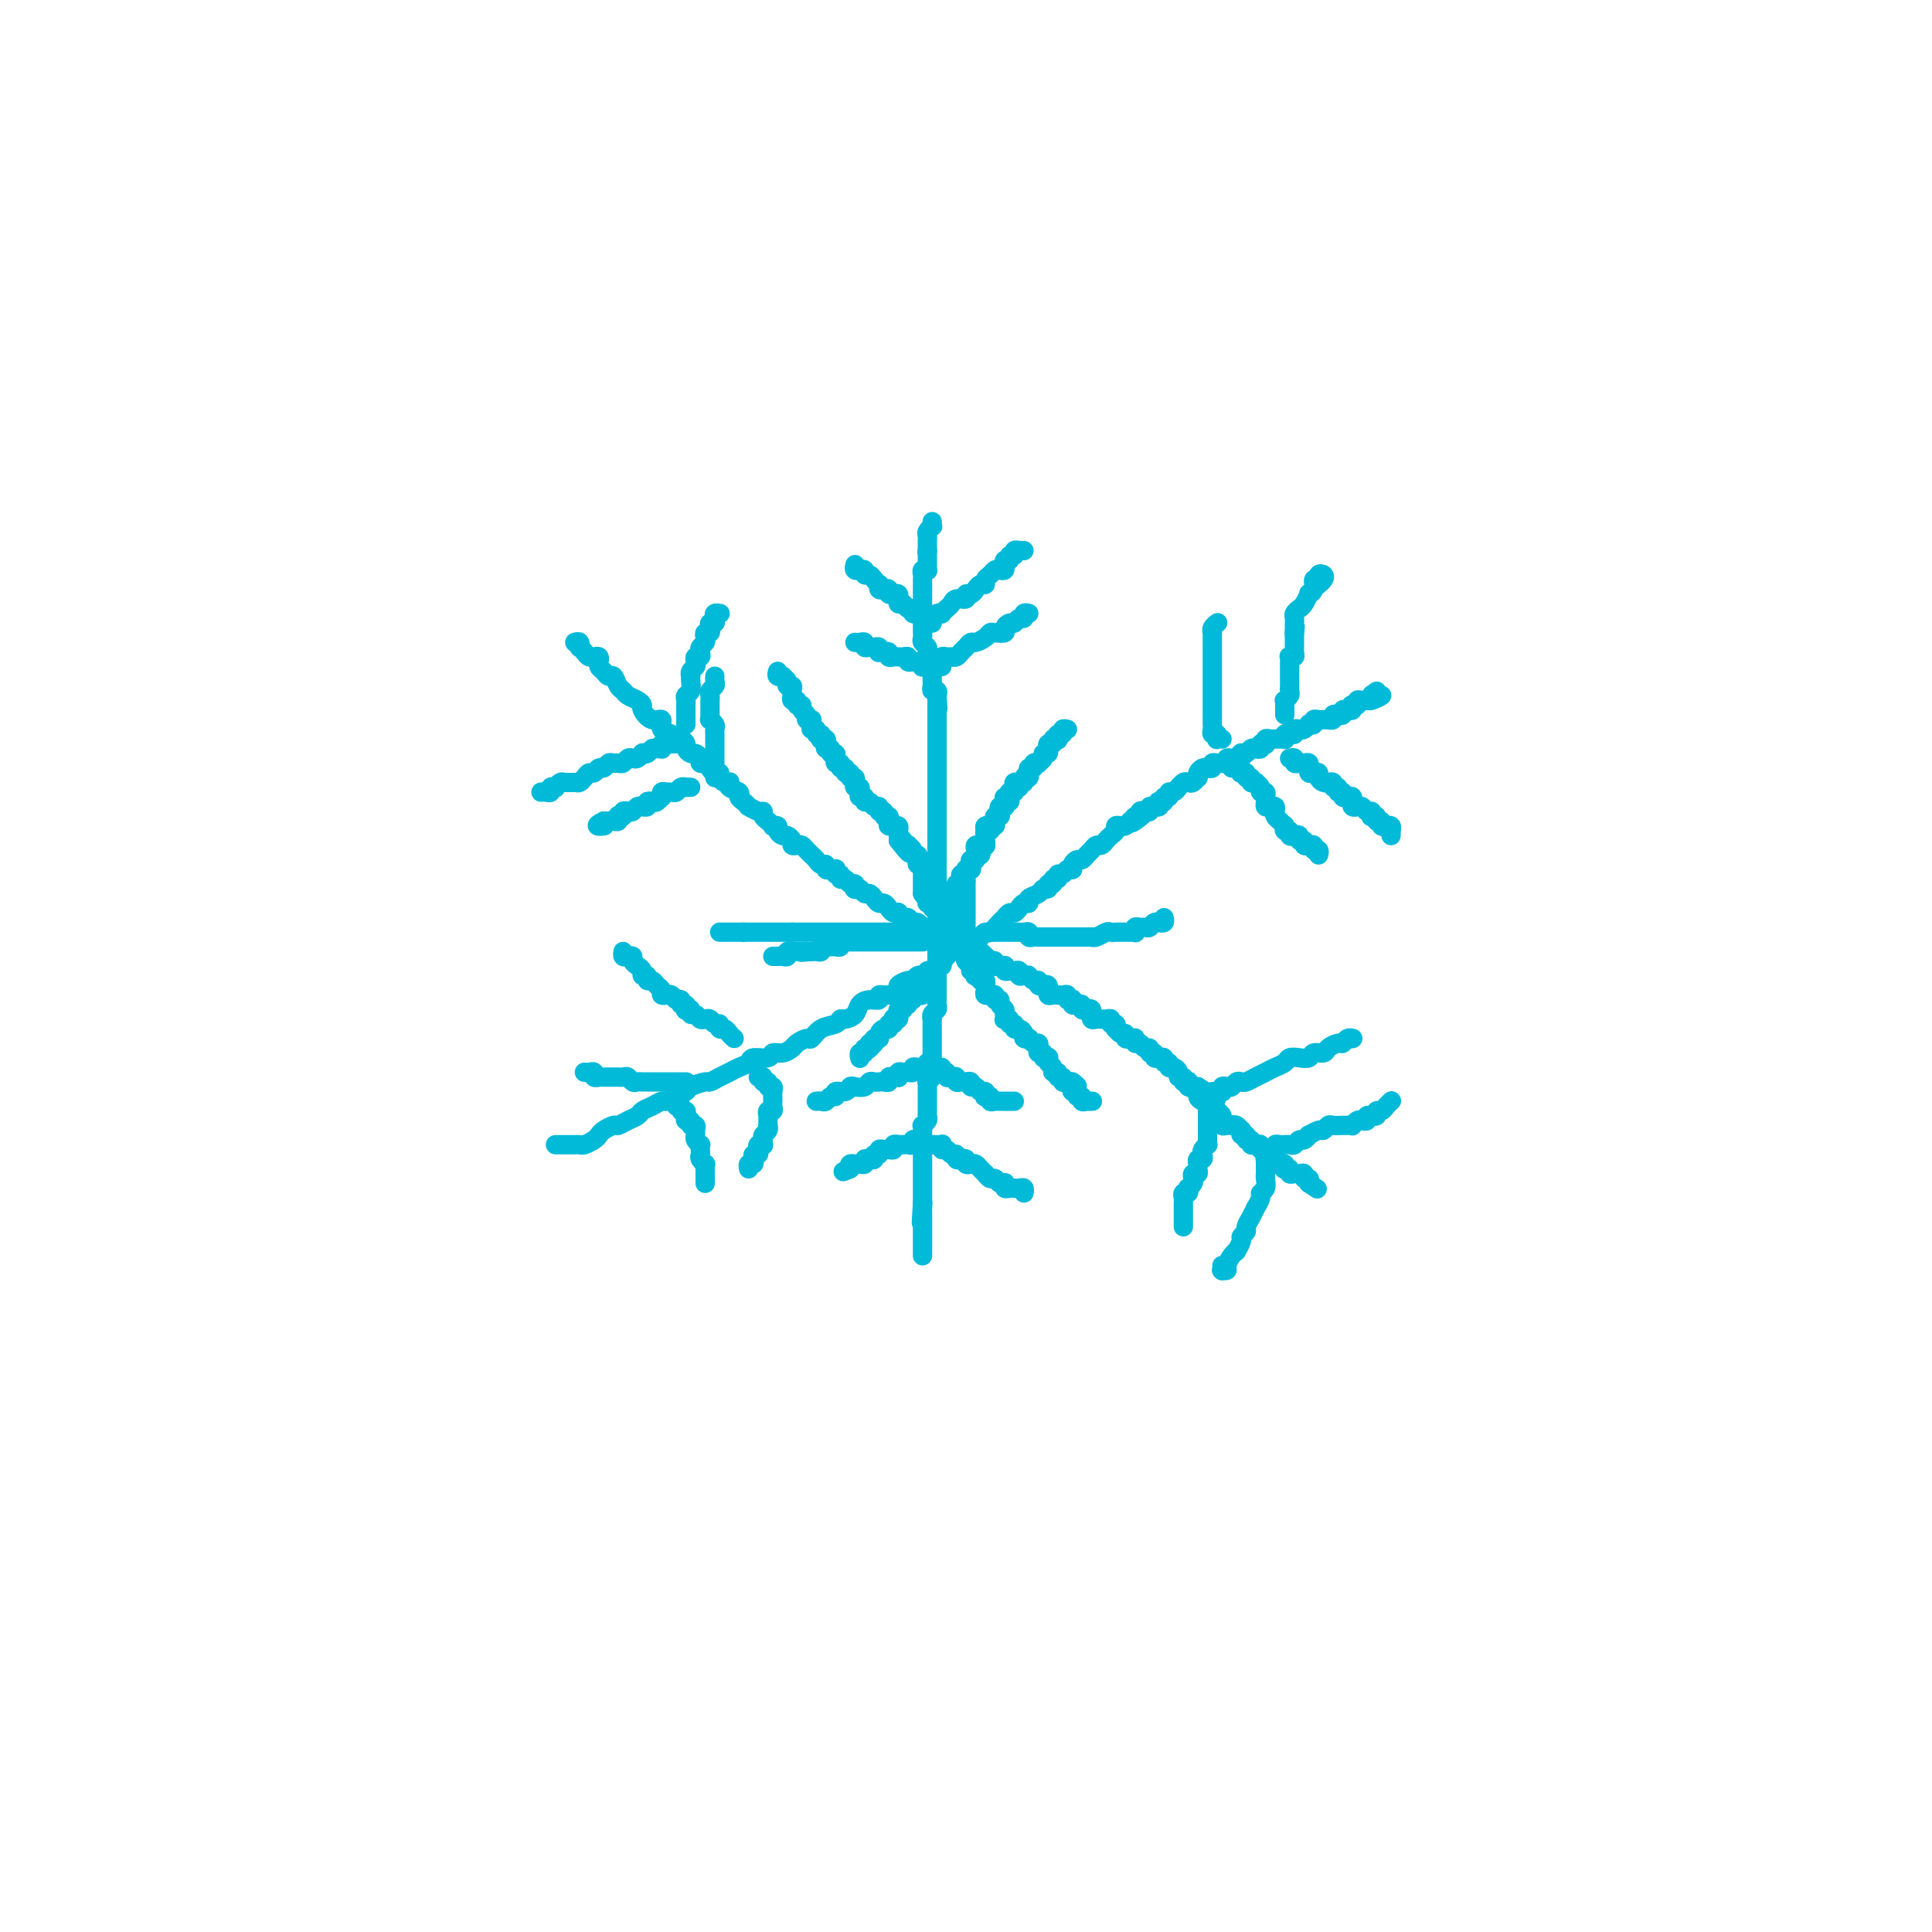 <svg viewBox='0 0 400 400' version='1.1' xmlns='http://www.w3.org/2000/svg' xmlns:xlink='http://www.w3.org/1999/xlink'><g fill='none' stroke='#00BAD8' stroke-width='4' stroke-linecap='round' stroke-linejoin='round'><path d='M193,108c-0.030,0.447 -0.061,0.893 0,1c0.061,0.107 0.212,-0.126 0,0c-0.212,0.126 -0.789,0.611 -1,1c-0.211,0.389 -0.057,0.682 0,1c0.057,0.318 0.015,0.663 0,1c-0.015,0.337 -0.004,0.668 0,1c0.004,0.332 0.002,0.666 0,1'/><path d='M192,114c-0.155,0.881 -0.042,0.082 0,0c0.042,-0.082 0.012,0.553 0,1c-0.012,0.447 -0.007,0.708 0,1c0.007,0.292 0.016,0.617 0,1c-0.016,0.383 -0.057,0.823 0,1c0.057,0.177 0.211,0.089 0,0c-0.211,-0.089 -0.789,-0.179 -1,0c-0.211,0.179 -0.057,0.626 0,1c0.057,0.374 0.015,0.674 0,1c-0.015,0.326 -0.004,0.679 0,1c0.004,0.321 0.001,0.611 0,1c-0.001,0.389 -0.000,0.877 0,1c0.000,0.123 0.000,-0.121 0,0c-0.000,0.121 -0.000,0.606 0,1c0.000,0.394 0.000,0.697 0,1c-0.000,0.303 0.000,0.606 0,1c-0.000,0.394 -0.000,0.879 0,1c0.000,0.121 0.000,-0.121 0,0c-0.000,0.121 -0.000,0.606 0,1c0.000,0.394 0.000,0.697 0,1c-0.000,0.303 -0.001,0.606 0,1c0.001,0.394 0.004,0.879 0,1c-0.004,0.121 -0.015,-0.123 0,0c0.015,0.123 0.057,0.611 0,1c-0.057,0.389 -0.211,0.678 0,1c0.211,0.322 0.789,0.677 1,1c0.211,0.323 0.056,0.612 0,1c-0.056,0.388 -0.011,0.874 0,1c0.011,0.126 -0.011,-0.107 0,0c0.011,0.107 0.056,0.554 0,1c-0.056,0.446 -0.211,0.889 0,1c0.211,0.111 0.789,-0.111 1,0c0.211,0.111 0.057,0.554 0,1c-0.057,0.446 -0.016,0.894 0,1c0.016,0.106 0.008,-0.130 0,0c-0.008,0.130 -0.016,0.626 0,1c0.016,0.374 0.056,0.626 0,1c-0.056,0.374 -0.207,0.870 0,1c0.207,0.130 0.774,-0.106 1,0c0.226,0.106 0.113,0.553 0,1'/><path d='M194,144c0.309,4.880 0.083,2.081 0,1c-0.083,-1.081 -0.022,-0.443 0,0c0.022,0.443 0.006,0.692 0,1c-0.006,0.308 -0.002,0.674 0,1c0.002,0.326 0.000,0.612 0,1c-0.000,0.388 -0.000,0.877 0,1c0.000,0.123 0.000,-0.121 0,0c-0.000,0.121 -0.000,0.606 0,1c0.000,0.394 0.000,0.697 0,1c-0.000,0.303 -0.000,0.606 0,1c0.000,0.394 0.000,0.879 0,1c-0.000,0.121 -0.000,-0.123 0,0c0.000,0.123 0.000,0.611 0,1c-0.000,0.389 -0.000,0.678 0,1c0.000,0.322 0.000,0.678 0,1c-0.000,0.322 -0.000,0.611 0,1c0.000,0.389 0.000,0.877 0,1c-0.000,0.123 -0.000,-0.121 0,0c0.000,0.121 0.000,0.606 0,1c-0.000,0.394 -0.000,0.697 0,1c0.000,0.303 0.000,0.606 0,1c-0.000,0.394 -0.000,0.879 0,1c0.000,0.121 0.000,-0.123 0,0c0.000,0.123 -0.000,0.611 0,1c0.000,0.389 0.000,0.678 0,1c0.000,0.322 -0.000,0.678 0,1c0.000,0.322 0.000,0.611 0,1c0.000,0.389 -0.000,0.877 0,1c0.000,0.123 0.000,-0.121 0,0c0.000,0.121 -0.000,0.606 0,1c0.000,0.394 0.000,0.697 0,1c0.000,0.303 -0.000,0.606 0,1c0.000,0.394 0.000,0.879 0,1c0.000,0.121 -0.000,-0.121 0,0c0.000,0.121 0.000,0.606 0,1c0.000,0.394 -0.000,0.697 0,1c0.000,0.303 0.000,0.606 0,1c0.000,0.394 -0.000,0.879 0,1c0.000,0.121 0.000,-0.123 0,0c0.000,0.123 -0.000,0.611 0,1c0.000,0.389 0.000,0.678 0,1c0.000,0.322 -0.000,0.678 0,1c0.000,0.322 0.000,0.611 0,1c0.000,0.389 -0.000,0.877 0,1c0.000,0.123 0.000,-0.121 0,0c0.000,0.121 -0.000,0.606 0,1c0.000,0.394 0.000,0.697 0,1c0.000,0.303 -0.000,0.606 0,1c0.000,0.394 0.000,0.879 0,1c0.000,0.121 -0.000,-0.123 0,0c0.000,0.123 0.000,0.611 0,1c0.000,0.389 -0.000,0.678 0,1c0.000,0.322 0.000,0.678 0,1c0.000,0.322 -0.000,0.611 0,1c0.000,0.389 0.000,0.877 0,1c0.000,0.123 -0.000,-0.121 0,0c0.000,0.121 0.000,0.606 0,1c0.000,0.394 -0.000,0.697 0,1c0.000,0.303 0.000,0.606 0,1c0.000,0.394 -0.000,0.879 0,1c0.000,0.121 0.000,-0.121 0,0c0.000,0.121 -0.000,0.606 0,1c0.000,0.394 0.000,0.697 0,1c0.000,0.303 -0.000,0.606 0,1c0.000,0.394 0.000,0.879 0,1c0.000,0.121 -0.000,-0.122 0,0c0.000,0.122 0.000,0.610 0,1c0.000,0.390 -0.000,0.682 0,1c0.000,0.318 0.000,0.662 0,1c-0.000,0.338 0.000,0.669 0,1'/><path d='M194,201c-0.000,9.057 -0.000,3.200 0,1c0.000,-2.200 0.000,-0.743 0,0c-0.000,0.743 -0.000,0.773 0,1c0.000,0.227 0.000,0.652 0,1c-0.000,0.348 -0.000,0.618 0,1c0.000,0.382 0.001,0.876 0,1c-0.001,0.124 -0.004,-0.122 0,0c0.004,0.122 0.015,0.611 0,1c-0.015,0.389 -0.057,0.678 0,1c0.057,0.322 0.211,0.678 0,1c-0.211,0.322 -0.789,0.611 -1,1c-0.211,0.389 -0.057,0.877 0,1c0.057,0.123 0.015,-0.121 0,0c-0.015,0.121 -0.004,0.606 0,1c0.004,0.394 0.001,0.697 0,1c-0.001,0.303 -0.000,0.606 0,1c0.000,0.394 0.000,0.879 0,1c-0.000,0.121 -0.000,-0.121 0,0c0.000,0.121 0.000,0.606 0,1c-0.000,0.394 -0.000,0.697 0,1c0.000,0.303 0.000,0.606 0,1c-0.000,0.394 -0.000,0.879 0,1c0.000,0.121 0.001,-0.123 0,0c-0.001,0.123 -0.004,0.611 0,1c0.004,0.389 0.015,0.678 0,1c-0.015,0.322 -0.057,0.678 0,1c0.057,0.322 0.211,0.611 0,1c-0.211,0.389 -0.789,0.877 -1,1c-0.211,0.123 -0.057,-0.121 0,0c0.057,0.121 0.015,0.606 0,1c-0.015,0.394 -0.004,0.697 0,1c0.004,0.303 0.001,0.606 0,1c-0.001,0.394 -0.001,0.879 0,1c0.001,0.121 0.001,-0.123 0,0c-0.001,0.123 -0.004,0.611 0,1c0.004,0.389 0.015,0.678 0,1c-0.015,0.322 -0.057,0.678 0,1c0.057,0.322 0.211,0.611 0,1c-0.211,0.389 -0.789,0.877 -1,1c-0.211,0.123 -0.057,-0.121 0,0c0.057,0.121 0.015,0.606 0,1c-0.015,0.394 -0.004,0.697 0,1c0.004,0.303 0.001,0.606 0,1c-0.001,0.394 -0.000,0.879 0,1c0.000,0.121 0.000,-0.121 0,0c-0.000,0.121 -0.000,0.606 0,1c0.000,0.394 0.000,0.697 0,1c-0.000,0.303 -0.000,0.606 0,1c0.000,0.394 0.000,0.879 0,1c-0.000,0.121 -0.000,-0.123 0,0c0.000,0.123 0.000,0.611 0,1c-0.000,0.389 -0.000,0.678 0,1c0.000,0.322 0.000,0.678 0,1c-0.000,0.322 -0.000,0.611 0,1c0.000,0.389 0.000,0.878 0,1c-0.000,0.122 -0.000,-0.122 0,0c0.000,0.122 0.000,0.610 0,1c-0.000,0.390 -0.000,0.683 0,1c0.000,0.317 0.000,0.659 0,1'/><path d='M191,249c-0.464,7.665 -0.124,2.827 0,1c0.124,-1.827 0.033,-0.645 0,0c-0.033,0.645 -0.009,0.751 0,1c0.009,0.249 0.002,0.640 0,1c-0.002,0.360 -0.001,0.688 0,1c0.001,0.312 0.000,0.609 0,1c-0.000,0.391 -0.000,0.878 0,1c0.000,0.122 0.000,-0.121 0,0c-0.000,0.121 -0.000,0.606 0,1c0.000,0.394 0.000,0.698 0,1c-0.000,0.302 -0.000,0.603 0,1c0.000,0.397 0.000,0.890 0,1c-0.000,0.110 -0.000,-0.163 0,0c0.000,0.163 0.000,0.761 0,1c-0.000,0.239 -0.000,0.120 0,0'/><path d='M115,237c0.363,0.000 0.726,0.001 1,0c0.274,-0.001 0.458,-0.003 1,0c0.542,0.003 1.441,0.012 2,0c0.559,-0.012 0.779,-0.044 1,0c0.221,0.044 0.444,0.166 1,0c0.556,-0.166 1.443,-0.618 2,-1c0.557,-0.382 0.782,-0.694 1,-1c0.218,-0.306 0.430,-0.607 1,-1c0.570,-0.393 1.500,-0.879 2,-1c0.500,-0.121 0.570,0.123 1,0c0.430,-0.123 1.218,-0.611 2,-1c0.782,-0.389 1.557,-0.678 2,-1c0.443,-0.322 0.555,-0.678 1,-1c0.445,-0.322 1.223,-0.611 2,-1c0.777,-0.389 1.554,-0.877 2,-1c0.446,-0.123 0.561,0.121 1,0c0.439,-0.121 1.202,-0.606 2,-1c0.798,-0.394 1.631,-0.697 2,-1c0.369,-0.303 0.273,-0.606 1,-1c0.727,-0.394 2.277,-0.879 3,-1c0.723,-0.121 0.618,0.123 1,0c0.382,-0.123 1.252,-0.611 2,-1c0.748,-0.389 1.374,-0.677 2,-1c0.626,-0.323 1.252,-0.679 2,-1c0.748,-0.321 1.618,-0.607 2,-1c0.382,-0.393 0.277,-0.893 1,-1c0.723,-0.107 2.272,0.179 3,0c0.728,-0.179 0.633,-0.823 1,-1c0.367,-0.177 1.197,0.112 2,0c0.803,-0.112 1.579,-0.625 2,-1c0.421,-0.375 0.487,-0.611 1,-1c0.513,-0.389 1.471,-0.931 2,-1c0.529,-0.069 0.627,0.336 1,0c0.373,-0.336 1.021,-1.413 2,-2c0.979,-0.587 2.289,-0.686 3,-1c0.711,-0.314 0.823,-0.845 1,-1c0.177,-0.155 0.420,0.065 1,0c0.580,-0.065 1.499,-0.414 2,-1c0.501,-0.586 0.585,-1.410 1,-2c0.415,-0.590 1.163,-0.946 2,-1c0.837,-0.054 1.764,0.193 2,0c0.236,-0.193 -0.217,-0.826 0,-1c0.217,-0.174 1.105,0.112 2,0c0.895,-0.112 1.798,-0.622 2,-1c0.202,-0.378 -0.296,-0.623 0,-1c0.296,-0.377 1.385,-0.886 2,-1c0.615,-0.114 0.757,0.167 1,0c0.243,-0.167 0.586,-0.781 1,-1c0.414,-0.219 0.899,-0.044 1,0c0.101,0.044 -0.180,-0.045 0,0c0.180,0.045 0.823,0.223 1,0c0.177,-0.223 -0.110,-0.848 0,-1c0.110,-0.152 0.617,0.170 1,0c0.383,-0.170 0.641,-0.833 1,-1c0.359,-0.167 0.817,0.162 1,0c0.183,-0.162 0.091,-0.814 0,-1c-0.091,-0.186 -0.179,0.093 0,0c0.179,-0.093 0.627,-0.560 1,-1c0.373,-0.440 0.673,-0.853 1,-1c0.327,-0.147 0.683,-0.028 1,0c0.317,0.028 0.596,-0.033 1,0c0.404,0.033 0.935,0.162 1,0c0.065,-0.162 -0.334,-0.616 0,-1c0.334,-0.384 1.403,-0.698 2,-1c0.597,-0.302 0.723,-0.591 1,-1c0.277,-0.409 0.704,-0.937 1,-1c0.296,-0.063 0.460,0.338 1,0c0.540,-0.338 1.454,-1.414 2,-2c0.546,-0.586 0.723,-0.683 1,-1c0.277,-0.317 0.653,-0.855 1,-1c0.347,-0.145 0.666,0.102 1,0c0.334,-0.102 0.685,-0.552 1,-1c0.315,-0.448 0.595,-0.895 1,-1c0.405,-0.105 0.936,0.131 1,0c0.064,-0.131 -0.338,-0.628 0,-1c0.338,-0.372 1.415,-0.621 2,-1c0.585,-0.379 0.677,-0.890 1,-1c0.323,-0.110 0.875,0.182 1,0c0.125,-0.182 -0.178,-0.837 0,-1c0.178,-0.163 0.835,0.168 1,0c0.165,-0.168 -0.163,-0.833 0,-1c0.163,-0.167 0.818,0.166 1,0c0.182,-0.166 -0.109,-0.829 0,-1c0.109,-0.171 0.618,0.151 1,0c0.382,-0.151 0.637,-0.775 1,-1c0.363,-0.225 0.832,-0.050 1,0c0.168,0.050 0.034,-0.024 0,0c-0.034,0.024 0.032,0.147 0,0c-0.032,-0.147 -0.163,-0.564 0,-1c0.163,-0.436 0.621,-0.891 1,-1c0.379,-0.109 0.679,0.129 1,0c0.321,-0.129 0.663,-0.626 1,-1c0.337,-0.374 0.667,-0.625 1,-1c0.333,-0.375 0.668,-0.874 1,-1c0.332,-0.126 0.663,0.120 1,0c0.337,-0.120 0.682,-0.607 1,-1c0.318,-0.393 0.610,-0.693 1,-1c0.390,-0.307 0.878,-0.621 1,-1c0.122,-0.379 -0.122,-0.823 0,-1c0.122,-0.177 0.610,-0.086 1,0c0.390,0.086 0.683,0.167 1,0c0.317,-0.167 0.659,-0.584 1,-1'/><path d='M234,170c6.741,-4.885 2.594,-1.099 1,0c-1.594,1.099 -0.633,-0.489 0,-1c0.633,-0.511 0.939,0.055 1,0c0.061,-0.055 -0.123,-0.733 0,-1c0.123,-0.267 0.554,-0.124 1,0c0.446,0.124 0.908,0.230 1,0c0.092,-0.230 -0.185,-0.798 0,-1c0.185,-0.202 0.833,-0.040 1,0c0.167,0.040 -0.147,-0.041 0,0c0.147,0.041 0.756,0.203 1,0c0.244,-0.203 0.122,-0.771 0,-1c-0.122,-0.229 -0.244,-0.118 0,0c0.244,0.118 0.853,0.243 1,0c0.147,-0.243 -0.167,-0.854 0,-1c0.167,-0.146 0.814,0.172 1,0c0.186,-0.172 -0.091,-0.834 0,-1c0.091,-0.166 0.549,0.166 1,0c0.451,-0.166 0.894,-0.828 1,-1c0.106,-0.172 -0.126,0.146 0,0c0.126,-0.146 0.608,-0.756 1,-1c0.392,-0.244 0.693,-0.121 1,0c0.307,0.121 0.621,0.239 1,0c0.379,-0.239 0.822,-0.835 1,-1c0.178,-0.165 0.090,0.100 0,0c-0.090,-0.100 -0.183,-0.567 0,-1c0.183,-0.433 0.640,-0.834 1,-1c0.360,-0.166 0.622,-0.097 1,0c0.378,0.097 0.872,0.222 1,0c0.128,-0.222 -0.110,-0.792 0,-1c0.110,-0.208 0.569,-0.055 1,0c0.431,0.055 0.833,0.011 1,0c0.167,-0.011 0.100,0.011 0,0c-0.100,-0.011 -0.234,-0.056 0,0c0.234,0.056 0.837,0.212 1,0c0.163,-0.212 -0.114,-0.793 0,-1c0.114,-0.207 0.618,-0.042 1,0c0.382,0.042 0.641,-0.040 1,0c0.359,0.040 0.817,0.203 1,0c0.183,-0.203 0.090,-0.773 0,-1c-0.090,-0.227 -0.178,-0.112 0,0c0.178,0.112 0.621,0.223 1,0c0.379,-0.223 0.694,-0.778 1,-1c0.306,-0.222 0.604,-0.111 1,0c0.396,0.111 0.890,0.222 1,0c0.110,-0.222 -0.164,-0.777 0,-1c0.164,-0.223 0.765,-0.112 1,0c0.235,0.112 0.104,0.226 0,0c-0.104,-0.226 -0.182,-0.793 0,-1c0.182,-0.207 0.623,-0.054 1,0c0.377,0.054 0.689,0.011 1,0c0.311,-0.011 0.622,0.011 1,0c0.378,-0.011 0.823,-0.054 1,0c0.177,0.054 0.085,0.207 0,0c-0.085,-0.207 -0.163,-0.774 0,-1c0.163,-0.226 0.568,-0.112 1,0c0.432,0.112 0.890,0.223 1,0c0.110,-0.223 -0.129,-0.778 0,-1c0.129,-0.222 0.627,-0.111 1,0c0.373,0.111 0.621,0.222 1,0c0.379,-0.222 0.889,-0.777 1,-1c0.111,-0.223 -0.176,-0.112 0,0c0.176,0.112 0.817,0.226 1,0c0.183,-0.226 -0.090,-0.793 0,-1c0.090,-0.207 0.545,-0.056 1,0c0.455,0.056 0.910,0.016 1,0c0.090,-0.016 -0.187,-0.008 0,0c0.187,0.008 0.837,0.016 1,0c0.163,-0.016 -0.163,-0.056 0,0c0.163,0.056 0.813,0.207 1,0c0.187,-0.207 -0.091,-0.774 0,-1c0.091,-0.226 0.550,-0.112 1,0c0.450,0.112 0.891,0.223 1,0c0.109,-0.223 -0.116,-0.778 0,-1c0.116,-0.222 0.571,-0.111 1,0c0.429,0.111 0.832,0.222 1,0c0.168,-0.222 0.100,-0.777 0,-1c-0.100,-0.223 -0.233,-0.112 0,0c0.233,0.112 0.833,0.226 1,0c0.167,-0.226 -0.100,-0.793 0,-1c0.100,-0.207 0.565,-0.056 1,0c0.435,0.056 0.838,0.016 1,0c0.162,-0.016 0.081,-0.008 0,0'/><path d='M283,145c5.482,-2.107 2.187,-0.373 1,0c-1.187,0.373 -0.264,-0.614 0,-1c0.264,-0.386 -0.129,-0.170 0,0c0.129,0.170 0.780,0.294 1,0c0.220,-0.294 0.007,-1.007 0,-1c-0.007,0.007 0.190,0.733 0,1c-0.190,0.267 -0.769,0.076 -1,0c-0.231,-0.076 -0.116,-0.038 0,0'/><path d='M119,133c0.416,-0.119 0.832,-0.238 1,0c0.168,0.238 0.087,0.834 0,1c-0.087,0.166 -0.182,-0.099 0,0c0.182,0.099 0.641,0.561 1,1c0.359,0.439 0.618,0.854 1,1c0.382,0.146 0.887,0.024 1,0c0.113,-0.024 -0.167,0.049 0,0c0.167,-0.049 0.780,-0.221 1,0c0.220,0.221 0.048,0.834 0,1c-0.048,0.166 0.029,-0.115 0,0c-0.029,0.115 -0.162,0.626 0,1c0.162,0.374 0.621,0.611 1,1c0.379,0.389 0.678,0.930 1,1c0.322,0.070 0.667,-0.332 1,0c0.333,0.332 0.654,1.399 1,2c0.346,0.601 0.718,0.737 1,1c0.282,0.263 0.473,0.653 1,1c0.527,0.347 1.389,0.651 2,1c0.611,0.349 0.971,0.741 1,1c0.029,0.259 -0.273,0.384 0,1c0.273,0.616 1.120,1.724 2,2c0.880,0.276 1.794,-0.281 2,0c0.206,0.281 -0.295,1.399 0,2c0.295,0.601 1.385,0.686 2,1c0.615,0.314 0.756,0.859 1,1c0.244,0.141 0.590,-0.121 1,0c0.410,0.121 0.885,0.624 1,1c0.115,0.376 -0.128,0.626 0,1c0.128,0.374 0.627,0.871 1,1c0.373,0.129 0.621,-0.109 1,0c0.379,0.109 0.890,0.564 1,1c0.110,0.436 -0.182,0.852 0,1c0.182,0.148 0.836,0.030 1,0c0.164,-0.030 -0.162,0.030 0,0c0.162,-0.030 0.813,-0.149 1,0c0.187,0.149 -0.091,0.565 0,1c0.091,0.435 0.550,0.887 1,1c0.450,0.113 0.892,-0.114 1,0c0.108,0.114 -0.117,0.569 0,1c0.117,0.431 0.575,0.836 1,1c0.425,0.164 0.817,0.085 1,0c0.183,-0.085 0.157,-0.178 0,0c-0.157,0.178 -0.444,0.626 0,1c0.444,0.374 1.620,0.673 2,1c0.380,0.327 -0.035,0.680 0,1c0.035,0.320 0.521,0.607 1,1c0.479,0.393 0.951,0.893 1,1c0.049,0.107 -0.324,-0.179 0,0c0.324,0.179 1.345,0.822 2,1c0.655,0.178 0.945,-0.110 1,0c0.055,0.110 -0.125,0.617 0,1c0.125,0.383 0.554,0.641 1,1c0.446,0.359 0.907,0.818 1,1c0.093,0.182 -0.183,0.086 0,0c0.183,-0.086 0.823,-0.164 1,0c0.177,0.164 -0.111,0.569 0,1c0.111,0.431 0.621,0.886 1,1c0.379,0.114 0.626,-0.114 1,0c0.374,0.114 0.873,0.569 1,1c0.127,0.431 -0.120,0.837 0,1c0.120,0.163 0.606,0.081 1,0c0.394,-0.081 0.697,-0.163 1,0c0.303,0.163 0.606,0.569 1,1c0.394,0.431 0.880,0.885 1,1c0.120,0.115 -0.126,-0.109 0,0c0.126,0.109 0.625,0.551 1,1c0.375,0.449 0.626,0.905 1,1c0.374,0.095 0.871,-0.172 1,0c0.129,0.172 -0.110,0.782 0,1c0.110,0.218 0.569,0.043 1,0c0.431,-0.043 0.833,0.045 1,0c0.167,-0.045 0.100,-0.223 0,0c-0.100,0.223 -0.234,0.849 0,1c0.234,0.151 0.837,-0.171 1,0c0.163,0.171 -0.114,0.834 0,1c0.114,0.166 0.618,-0.165 1,0c0.382,0.165 0.641,0.828 1,1c0.359,0.172 0.817,-0.146 1,0c0.183,0.146 0.090,0.756 0,1c-0.090,0.244 -0.179,0.121 0,0c0.179,-0.121 0.625,-0.239 1,0c0.375,0.239 0.678,0.834 1,1c0.322,0.166 0.664,-0.096 1,0c0.336,0.096 0.667,0.551 1,1c0.333,0.449 0.668,0.891 1,1c0.332,0.109 0.663,-0.115 1,0c0.337,0.115 0.682,0.571 1,1c0.318,0.429 0.610,0.832 1,1c0.390,0.168 0.878,0.102 1,0c0.122,-0.102 -0.122,-0.239 0,0c0.122,0.239 0.611,0.853 1,1c0.389,0.147 0.678,-0.172 1,0c0.322,0.172 0.678,0.834 1,1c0.322,0.166 0.611,-0.166 1,0c0.389,0.166 0.879,0.829 1,1c0.121,0.171 -0.126,-0.150 0,0c0.126,0.150 0.626,0.773 1,1c0.374,0.227 0.621,0.060 1,0c0.379,-0.060 0.889,-0.012 1,0c0.111,0.012 -0.178,-0.012 0,0c0.178,0.012 0.821,0.060 1,0c0.179,-0.060 -0.107,-0.227 0,0c0.107,0.227 0.606,0.848 1,1c0.394,0.152 0.683,-0.165 1,0c0.317,0.165 0.662,0.814 1,1c0.338,0.186 0.668,-0.090 1,0c0.332,0.090 0.666,0.545 1,1'/><path d='M200,196c5.582,3.188 1.537,0.657 0,0c-1.537,-0.657 -0.566,0.560 0,1c0.566,0.440 0.726,0.103 1,0c0.274,-0.103 0.661,0.029 1,0c0.339,-0.029 0.629,-0.218 1,0c0.371,0.218 0.821,0.842 1,1c0.179,0.158 0.086,-0.150 0,0c-0.086,0.150 -0.164,0.758 0,1c0.164,0.242 0.569,0.118 1,0c0.431,-0.118 0.886,-0.229 1,0c0.114,0.229 -0.114,0.797 0,1c0.114,0.203 0.569,0.040 1,0c0.431,-0.040 0.836,0.042 1,0c0.164,-0.042 0.086,-0.208 0,0c-0.086,0.208 -0.182,0.792 0,1c0.182,0.208 0.640,0.042 1,0c0.360,-0.042 0.622,0.041 1,0c0.378,-0.041 0.872,-0.207 1,0c0.128,0.207 -0.110,0.786 0,1c0.110,0.214 0.568,0.061 1,0c0.432,-0.061 0.838,-0.031 1,0c0.162,0.031 0.081,0.065 0,0c-0.081,-0.065 -0.163,-0.227 0,0c0.163,0.227 0.569,0.844 1,1c0.431,0.156 0.886,-0.150 1,0c0.114,0.150 -0.113,0.757 0,1c0.113,0.243 0.565,0.121 1,0c0.435,-0.121 0.851,-0.243 1,0c0.149,0.243 0.030,0.850 0,1c-0.030,0.150 0.030,-0.156 0,0c-0.030,0.156 -0.149,0.774 0,1c0.149,0.226 0.566,0.060 1,0c0.434,-0.060 0.886,-0.012 1,0c0.114,0.012 -0.109,-0.011 0,0c0.109,0.011 0.551,0.054 1,0c0.449,-0.054 0.904,-0.207 1,0c0.096,0.207 -0.168,0.774 0,1c0.168,0.226 0.767,0.112 1,0c0.233,-0.112 0.100,-0.223 0,0c-0.100,0.223 -0.168,0.778 0,1c0.168,0.222 0.571,0.111 1,0c0.429,-0.111 0.886,-0.222 1,0c0.114,0.222 -0.113,0.776 0,1c0.113,0.224 0.565,0.116 1,0c0.435,-0.116 0.851,-0.241 1,0c0.149,0.241 0.030,0.849 0,1c-0.030,0.151 0.030,-0.156 0,0c-0.030,0.156 -0.149,0.774 0,1c0.149,0.226 0.566,0.059 1,0c0.434,-0.059 0.886,-0.012 1,0c0.114,0.012 -0.109,-0.012 0,0c0.109,0.012 0.551,0.060 1,0c0.449,-0.060 0.904,-0.227 1,0c0.096,0.227 -0.168,0.850 0,1c0.168,0.150 0.767,-0.171 1,0c0.233,0.171 0.100,0.834 0,1c-0.100,0.166 -0.168,-0.166 0,0c0.168,0.166 0.571,0.829 1,1c0.429,0.171 0.886,-0.150 1,0c0.114,0.150 -0.113,0.771 0,1c0.113,0.229 0.565,0.065 1,0c0.435,-0.065 0.852,-0.033 1,0c0.148,0.033 0.028,0.065 0,0c-0.028,-0.065 0.035,-0.229 0,0c-0.035,0.229 -0.168,0.850 0,1c0.168,0.150 0.638,-0.171 1,0c0.362,0.171 0.618,0.834 1,1c0.382,0.166 0.891,-0.166 1,0c0.109,0.166 -0.181,0.829 0,1c0.181,0.171 0.832,-0.150 1,0c0.168,0.150 -0.147,0.771 0,1c0.147,0.229 0.756,0.065 1,0c0.244,-0.065 0.122,-0.033 0,0c-0.122,0.033 -0.244,0.065 0,0c0.244,-0.065 0.853,-0.228 1,0c0.147,0.228 -0.167,0.849 0,1c0.167,0.151 0.814,-0.166 1,0c0.186,0.166 -0.090,0.814 0,1c0.090,0.186 0.545,-0.090 1,0c0.455,0.090 0.910,0.546 1,1c0.090,0.454 -0.186,0.905 0,1c0.186,0.095 0.834,-0.167 1,0c0.166,0.167 -0.149,0.763 0,1c0.149,0.237 0.761,0.116 1,0c0.239,-0.116 0.105,-0.227 0,0c-0.105,0.227 -0.182,0.792 0,1c0.182,0.208 0.623,0.059 1,0c0.377,-0.059 0.688,-0.030 1,0'/><path d='M248,225c7.423,4.725 1.979,2.036 0,1c-1.979,-1.036 -0.493,-0.421 0,0c0.493,0.421 -0.008,0.648 0,1c0.008,0.352 0.523,0.829 1,1c0.477,0.171 0.915,0.035 1,0c0.085,-0.035 -0.184,0.032 0,0c0.184,-0.032 0.820,-0.162 1,0c0.180,0.162 -0.095,0.617 0,1c0.095,0.383 0.561,0.695 1,1c0.439,0.305 0.852,0.604 1,1c0.148,0.396 0.029,0.891 0,1c-0.029,0.109 0.030,-0.167 0,0c-0.030,0.167 -0.149,0.776 0,1c0.149,0.224 0.565,0.064 1,0c0.435,-0.064 0.887,-0.032 1,0c0.113,0.032 -0.114,0.065 0,0c0.114,-0.065 0.571,-0.229 1,0c0.429,0.229 0.832,0.850 1,1c0.168,0.150 0.102,-0.171 0,0c-0.102,0.171 -0.239,0.834 0,1c0.239,0.166 0.853,-0.166 1,0c0.147,0.166 -0.172,0.829 0,1c0.172,0.171 0.835,-0.152 1,0c0.165,0.152 -0.167,0.777 0,1c0.167,0.223 0.833,0.045 1,0c0.167,-0.045 -0.166,0.045 0,0c0.166,-0.045 0.829,-0.223 1,0c0.171,0.223 -0.151,0.848 0,1c0.151,0.152 0.777,-0.171 1,0c0.223,0.171 0.045,0.834 0,1c-0.045,0.166 0.043,-0.166 0,0c-0.043,0.166 -0.218,0.829 0,1c0.218,0.171 0.828,-0.150 1,0c0.172,0.150 -0.094,0.771 0,1c0.094,0.229 0.547,0.065 1,0c0.453,-0.065 0.905,-0.031 1,0c0.095,0.031 -0.167,0.060 0,0c0.167,-0.060 0.762,-0.208 1,0c0.238,0.208 0.119,0.774 0,1c-0.119,0.226 -0.240,0.113 0,0c0.240,-0.113 0.839,-0.228 1,0c0.161,0.228 -0.115,0.797 0,1c0.115,0.203 0.623,0.040 1,0c0.377,-0.040 0.623,0.045 1,0c0.377,-0.045 0.885,-0.218 1,0c0.115,0.218 -0.161,0.828 0,1c0.161,0.172 0.760,-0.094 1,0c0.240,0.094 0.120,0.547 0,1'/><path d='M271,245c3.000,2.000 1.500,1.000 0,0'/><path d='M266,148c-0.001,-0.444 -0.001,-0.889 0,-1c0.001,-0.111 0.004,0.111 0,0c-0.004,-0.111 -0.015,-0.554 0,-1c0.015,-0.446 0.057,-0.893 0,-1c-0.057,-0.107 -0.211,0.126 0,0c0.211,-0.126 0.789,-0.612 1,-1c0.211,-0.388 0.057,-0.677 0,-1c-0.057,-0.323 -0.015,-0.678 0,-1c0.015,-0.322 0.004,-0.611 0,-1c-0.004,-0.389 -0.001,-0.877 0,-1c0.001,-0.123 0.001,0.121 0,0c-0.001,-0.121 -0.001,-0.607 0,-1c0.001,-0.393 0.004,-0.693 0,-1c-0.004,-0.307 -0.015,-0.621 0,-1c0.015,-0.379 0.057,-0.822 0,-1c-0.057,-0.178 -0.211,-0.089 0,0c0.211,0.089 0.789,0.179 1,0c0.211,-0.179 0.057,-0.625 0,-1c-0.057,-0.375 -0.015,-0.678 0,-1c0.015,-0.322 0.004,-0.664 0,-1c-0.004,-0.336 -0.001,-0.668 0,-1c0.001,-0.332 0.001,-0.666 0,-1'/><path d='M268,131c0.309,-2.582 0.082,-0.537 0,0c-0.082,0.537 -0.019,-0.434 0,-1c0.019,-0.566 -0.006,-0.728 0,-1c0.006,-0.272 0.044,-0.655 0,-1c-0.044,-0.345 -0.171,-0.652 0,-1c0.171,-0.348 0.638,-0.736 1,-1c0.362,-0.264 0.618,-0.404 1,-1c0.382,-0.596 0.891,-1.647 1,-2c0.109,-0.353 -0.182,-0.007 0,0c0.182,0.007 0.837,-0.325 1,-1c0.163,-0.675 -0.166,-1.695 0,-2c0.166,-0.305 0.825,0.104 1,0c0.175,-0.104 -0.135,-0.721 0,-1c0.135,-0.279 0.717,-0.219 1,0c0.283,0.219 0.269,0.597 0,1c-0.269,0.403 -0.791,0.829 -1,1c-0.209,0.171 -0.104,0.085 0,0'/><path d='M267,157c0.455,-0.113 0.909,-0.226 1,0c0.091,0.226 -0.182,0.792 0,1c0.182,0.208 0.819,0.060 1,0c0.181,-0.060 -0.095,-0.031 0,0c0.095,0.031 0.561,0.065 1,0c0.439,-0.065 0.852,-0.227 1,0c0.148,0.227 0.029,0.845 0,1c-0.029,0.155 0.030,-0.152 0,0c-0.030,0.152 -0.149,0.762 0,1c0.149,0.238 0.566,0.102 1,0c0.434,-0.102 0.886,-0.171 1,0c0.114,0.171 -0.109,0.581 0,1c0.109,0.419 0.550,0.849 1,1c0.450,0.151 0.909,0.025 1,0c0.091,-0.025 -0.187,0.050 0,0c0.187,-0.050 0.839,-0.225 1,0c0.161,0.225 -0.168,0.848 0,1c0.168,0.152 0.832,-0.169 1,0c0.168,0.169 -0.162,0.829 0,1c0.162,0.171 0.814,-0.146 1,0c0.186,0.146 -0.093,0.756 0,1c0.093,0.244 0.560,0.122 1,0c0.440,-0.122 0.854,-0.243 1,0c0.146,0.243 0.024,0.850 0,1c-0.024,0.150 0.049,-0.157 0,0c-0.049,0.157 -0.221,0.778 0,1c0.221,0.222 0.833,0.044 1,0c0.167,-0.044 -0.113,0.044 0,0c0.113,-0.044 0.618,-0.222 1,0c0.382,0.222 0.642,0.843 1,1c0.358,0.157 0.813,-0.150 1,0c0.187,0.150 0.107,0.757 0,1c-0.107,0.243 -0.240,0.121 0,0c0.240,-0.121 0.853,-0.243 1,0c0.147,0.243 -0.172,0.850 0,1c0.172,0.150 0.834,-0.157 1,0c0.166,0.157 -0.166,0.778 0,1c0.166,0.222 0.829,0.044 1,0c0.171,-0.044 -0.150,0.044 0,0c0.150,-0.044 0.772,-0.222 1,0c0.228,0.222 0.061,0.843 0,1c-0.061,0.157 -0.016,-0.150 0,0c0.016,0.150 0.005,0.757 0,1c-0.005,0.243 -0.002,0.121 0,0'/><path d='M253,153c-0.415,-0.032 -0.829,-0.064 -1,0c-0.171,0.064 -0.098,0.225 0,0c0.098,-0.225 0.223,-0.835 0,-1c-0.223,-0.165 -0.792,0.114 -1,0c-0.208,-0.114 -0.056,-0.622 0,-1c0.056,-0.378 0.015,-0.626 0,-1c-0.015,-0.374 -0.004,-0.873 0,-1c0.004,-0.127 0.001,0.120 0,0c-0.001,-0.120 -0.000,-0.606 0,-1c0.000,-0.394 0.000,-0.697 0,-1c-0.000,-0.303 -0.000,-0.606 0,-1c0.000,-0.394 0.000,-0.879 0,-1c-0.000,-0.121 -0.000,0.123 0,0c0.000,-0.123 0.000,-0.611 0,-1c-0.000,-0.389 -0.000,-0.678 0,-1c0.000,-0.322 0.000,-0.678 0,-1c-0.000,-0.322 -0.000,-0.611 0,-1c0.000,-0.389 0.000,-0.877 0,-1c-0.000,-0.123 -0.000,0.121 0,0c0.000,-0.121 0.000,-0.606 0,-1c-0.000,-0.394 -0.000,-0.697 0,-1c0.000,-0.303 0.000,-0.606 0,-1c-0.000,-0.394 -0.000,-0.879 0,-1c0.000,-0.121 0.000,0.123 0,0c-0.000,-0.123 -0.000,-0.611 0,-1c0.000,-0.389 0.000,-0.678 0,-1c-0.000,-0.322 -0.001,-0.678 0,-1c0.001,-0.322 0.004,-0.612 0,-1c-0.004,-0.388 -0.015,-0.875 0,-1c0.015,-0.125 0.056,0.111 0,0c-0.056,-0.111 -0.207,-0.568 0,-1c0.207,-0.432 0.774,-0.838 1,-1c0.226,-0.162 0.113,-0.081 0,0'/><path d='M255,159c0.312,0.030 0.623,0.059 1,0c0.377,-0.059 0.818,-0.208 1,0c0.182,0.208 0.105,0.773 0,1c-0.105,0.227 -0.240,0.117 0,0c0.240,-0.117 0.853,-0.241 1,0c0.147,0.241 -0.172,0.849 0,1c0.172,0.151 0.835,-0.153 1,0c0.165,0.153 -0.167,0.763 0,1c0.167,0.237 0.833,0.101 1,0c0.167,-0.101 -0.166,-0.168 0,0c0.166,0.168 0.829,0.570 1,1c0.171,0.430 -0.151,0.890 0,1c0.151,0.110 0.775,-0.128 1,0c0.225,0.128 0.050,0.622 0,1c-0.050,0.378 0.025,0.640 0,1c-0.025,0.360 -0.151,0.817 0,1c0.151,0.183 0.579,0.090 1,0c0.421,-0.090 0.835,-0.178 1,0c0.165,0.178 0.083,0.622 0,1c-0.083,0.378 -0.165,0.689 0,1c0.165,0.311 0.579,0.623 1,1c0.421,0.377 0.849,0.818 1,1c0.151,0.182 0.026,0.105 0,0c-0.026,-0.105 0.048,-0.238 0,0c-0.048,0.238 -0.219,0.847 0,1c0.219,0.153 0.828,-0.151 1,0c0.172,0.151 -0.094,0.757 0,1c0.094,0.243 0.546,0.121 1,0c0.454,-0.121 0.910,-0.243 1,0c0.090,0.243 -0.186,0.850 0,1c0.186,0.150 0.833,-0.156 1,0c0.167,0.156 -0.147,0.773 0,1c0.147,0.227 0.756,0.065 1,0c0.244,-0.065 0.122,-0.032 0,0c-0.122,0.032 -0.243,0.065 0,0c0.243,-0.065 0.850,-0.227 1,0c0.150,0.227 -0.156,0.844 0,1c0.156,0.156 0.773,-0.150 1,0c0.227,0.150 0.065,0.757 0,1c-0.065,0.243 -0.032,0.121 0,0'/><path d='M193,129c-0.081,-0.311 -0.162,-0.622 0,-1c0.162,-0.378 0.569,-0.822 1,-1c0.431,-0.178 0.888,-0.090 1,0c0.112,0.090 -0.120,0.183 0,0c0.120,-0.183 0.592,-0.641 1,-1c0.408,-0.359 0.753,-0.617 1,-1c0.247,-0.383 0.395,-0.890 1,-1c0.605,-0.110 1.667,0.177 2,0c0.333,-0.177 -0.065,-0.817 0,-1c0.065,-0.183 0.591,0.092 1,0c0.409,-0.092 0.701,-0.549 1,-1c0.299,-0.451 0.605,-0.895 1,-1c0.395,-0.105 0.879,0.129 1,0c0.121,-0.129 -0.121,-0.622 0,-1c0.121,-0.378 0.607,-0.641 1,-1c0.393,-0.359 0.694,-0.813 1,-1c0.306,-0.187 0.617,-0.107 1,0c0.383,0.107 0.839,0.240 1,0c0.161,-0.240 0.028,-0.853 0,-1c-0.028,-0.147 0.049,0.172 0,0c-0.049,-0.172 -0.224,-0.834 0,-1c0.224,-0.166 0.849,0.166 1,0c0.151,-0.166 -0.171,-0.829 0,-1c0.171,-0.171 0.834,0.150 1,0c0.166,-0.150 -0.165,-0.772 0,-1c0.165,-0.228 0.828,-0.061 1,0c0.172,0.061 -0.146,0.016 0,0c0.146,-0.016 0.756,-0.005 1,0c0.244,0.005 0.122,0.002 0,0'/><path d='M192,129c0.122,-0.453 0.244,-0.906 0,-1c-0.244,-0.094 -0.854,0.172 -1,0c-0.146,-0.172 0.172,-0.782 0,-1c-0.172,-0.218 -0.834,-0.043 -1,0c-0.166,0.043 0.163,-0.045 0,0c-0.163,0.045 -0.818,0.223 -1,0c-0.182,-0.223 0.109,-0.849 0,-1c-0.109,-0.151 -0.618,0.171 -1,0c-0.382,-0.171 -0.637,-0.834 -1,-1c-0.363,-0.166 -0.833,0.166 -1,0c-0.167,-0.166 -0.030,-0.829 0,-1c0.030,-0.171 -0.049,0.151 0,0c0.049,-0.151 0.224,-0.776 0,-1c-0.224,-0.224 -0.847,-0.046 -1,0c-0.153,0.046 0.166,-0.039 0,0c-0.166,0.039 -0.815,0.203 -1,0c-0.185,-0.203 0.095,-0.772 0,-1c-0.095,-0.228 -0.564,-0.116 -1,0c-0.436,0.116 -0.837,0.237 -1,0c-0.163,-0.237 -0.086,-0.833 0,-1c0.086,-0.167 0.182,0.095 0,0c-0.182,-0.095 -0.641,-0.547 -1,-1c-0.359,-0.453 -0.617,-0.906 -1,-1c-0.383,-0.094 -0.891,0.172 -1,0c-0.109,-0.172 0.181,-0.782 0,-1c-0.181,-0.218 -0.833,-0.044 -1,0c-0.167,0.044 0.151,-0.041 0,0c-0.151,0.041 -0.773,0.207 -1,0c-0.227,-0.207 -0.061,-0.786 0,-1c0.061,-0.214 0.017,-0.061 0,0c-0.017,0.061 -0.009,0.031 0,0'/><path d='M192,138c-0.416,-0.031 -0.832,-0.061 -1,0c-0.168,0.061 -0.087,0.214 0,0c0.087,-0.214 0.182,-0.793 0,-1c-0.182,-0.207 -0.640,-0.041 -1,0c-0.360,0.041 -0.622,-0.041 -1,0c-0.378,0.041 -0.872,0.207 -1,0c-0.128,-0.207 0.110,-0.788 0,-1c-0.110,-0.212 -0.568,-0.057 -1,0c-0.432,0.057 -0.838,0.016 -1,0c-0.162,-0.016 -0.081,-0.008 0,0c0.081,0.008 0.163,0.016 0,0c-0.163,-0.016 -0.569,-0.057 -1,0c-0.431,0.057 -0.886,0.212 -1,0c-0.114,-0.212 0.114,-0.793 0,-1c-0.114,-0.207 -0.569,-0.041 -1,0c-0.431,0.041 -0.836,-0.042 -1,0c-0.164,0.042 -0.086,0.208 0,0c0.086,-0.208 0.182,-0.792 0,-1c-0.182,-0.208 -0.640,-0.042 -1,0c-0.360,0.042 -0.622,-0.041 -1,0c-0.378,0.041 -0.872,0.207 -1,0c-0.128,-0.207 0.110,-0.788 0,-1c-0.110,-0.212 -0.568,-0.057 -1,0c-0.432,0.057 -0.838,0.016 -1,0c-0.162,-0.016 -0.081,-0.008 0,0'/><path d='M195,138c-0.006,-0.453 -0.013,-0.906 0,-1c0.013,-0.094 0.045,0.172 0,0c-0.045,-0.172 -0.167,-0.781 0,-1c0.167,-0.219 0.622,-0.047 1,0c0.378,0.047 0.679,-0.030 1,0c0.321,0.030 0.662,0.166 1,0c0.338,-0.166 0.671,-0.636 1,-1c0.329,-0.364 0.652,-0.623 1,-1c0.348,-0.377 0.722,-0.872 1,-1c0.278,-0.128 0.460,0.110 1,0c0.540,-0.110 1.436,-0.568 2,-1c0.564,-0.432 0.795,-0.838 1,-1c0.205,-0.162 0.384,-0.081 1,0c0.616,0.081 1.670,0.161 2,0c0.330,-0.161 -0.065,-0.564 0,-1c0.065,-0.436 0.591,-0.905 1,-1c0.409,-0.095 0.702,0.185 1,0c0.298,-0.185 0.602,-0.834 1,-1c0.398,-0.166 0.890,0.151 1,0c0.110,-0.151 -0.163,-0.772 0,-1c0.163,-0.228 0.761,-0.065 1,0c0.239,0.065 0.120,0.033 0,0'/><path d='M262,240c-0.000,0.446 -0.000,0.892 0,1c0.000,0.108 0.001,-0.122 0,0c-0.001,0.122 -0.004,0.596 0,1c0.004,0.404 0.016,0.737 0,1c-0.016,0.263 -0.061,0.457 0,1c0.061,0.543 0.227,1.436 0,2c-0.227,0.564 -0.848,0.798 -1,1c-0.152,0.202 0.165,0.373 0,1c-0.165,0.627 -0.814,1.712 -1,2c-0.186,0.288 0.090,-0.221 0,0c-0.090,0.221 -0.545,1.171 -1,2c-0.455,0.829 -0.911,1.536 -1,2c-0.089,0.464 0.187,0.684 0,1c-0.187,0.316 -0.837,0.728 -1,1c-0.163,0.272 0.163,0.405 0,1c-0.163,0.595 -0.813,1.652 -1,2c-0.187,0.348 0.090,-0.012 0,0c-0.090,0.012 -0.546,0.395 -1,1c-0.454,0.605 -0.906,1.431 -1,2c-0.094,0.569 0.171,0.881 0,1c-0.171,0.119 -0.778,0.046 -1,0c-0.222,-0.046 -0.060,-0.064 0,0c0.060,0.064 0.016,0.209 0,0c-0.016,-0.209 -0.005,-0.774 0,-1c0.005,-0.226 0.002,-0.113 0,0'/><path d='M263,238c0.445,0.113 0.890,0.226 1,0c0.110,-0.226 -0.115,-0.793 0,-1c0.115,-0.207 0.570,-0.056 1,0c0.430,0.056 0.836,0.016 1,0c0.164,-0.016 0.085,-0.008 0,0c-0.085,0.008 -0.178,0.017 0,0c0.178,-0.017 0.626,-0.061 1,0c0.374,0.061 0.673,0.228 1,0c0.327,-0.228 0.683,-0.850 1,-1c0.317,-0.150 0.596,0.171 1,0c0.404,-0.171 0.935,-0.834 1,-1c0.065,-0.166 -0.334,0.166 0,0c0.334,-0.166 1.403,-0.829 2,-1c0.597,-0.171 0.723,0.150 1,0c0.277,-0.150 0.705,-0.773 1,-1c0.295,-0.227 0.456,-0.060 1,0c0.544,0.060 1.469,0.012 2,0c0.531,-0.012 0.667,0.010 1,0c0.333,-0.010 0.864,-0.054 1,0c0.136,0.054 -0.122,0.207 0,0c0.122,-0.207 0.625,-0.773 1,-1c0.375,-0.227 0.621,-0.114 1,0c0.379,0.114 0.890,0.228 1,0c0.110,-0.228 -0.182,-0.797 0,-1c0.182,-0.203 0.836,-0.040 1,0c0.164,0.040 -0.164,-0.045 0,0c0.164,0.045 0.818,0.218 1,0c0.182,-0.218 -0.109,-0.829 0,-1c0.109,-0.171 0.618,0.098 1,0c0.382,-0.098 0.638,-0.562 1,-1c0.362,-0.438 0.829,-0.849 1,-1c0.171,-0.151 0.046,-0.041 0,0c-0.046,0.041 -0.013,0.012 0,0c0.013,-0.012 0.007,-0.006 0,0'/><path d='M250,228c0.000,0.334 0.000,0.668 0,1c-0.000,0.332 -0.000,0.663 0,1c0.000,0.337 0.000,0.682 0,1c-0.000,0.318 -0.000,0.610 0,1c0.000,0.390 0.000,0.878 0,1c-0.000,0.122 -0.000,-0.121 0,0c0.000,0.121 0.001,0.606 0,1c-0.001,0.394 -0.004,0.697 0,1c0.004,0.303 0.015,0.606 0,1c-0.015,0.394 -0.056,0.880 0,1c0.056,0.120 0.207,-0.127 0,0c-0.207,0.127 -0.774,0.626 -1,1c-0.226,0.374 -0.113,0.621 0,1c0.113,0.379 0.226,0.889 0,1c-0.226,0.111 -0.792,-0.176 -1,0c-0.208,0.176 -0.060,0.817 0,1c0.060,0.183 0.030,-0.092 0,0c-0.030,0.092 -0.060,0.549 0,1c0.060,0.451 0.208,0.895 0,1c-0.208,0.105 -0.774,-0.131 -1,0c-0.226,0.131 -0.112,0.627 0,1c0.112,0.373 0.222,0.621 0,1c-0.222,0.379 -0.778,0.889 -1,1c-0.222,0.111 -0.112,-0.178 0,0c0.112,0.178 0.226,0.822 0,1c-0.226,0.178 -0.793,-0.111 -1,0c-0.207,0.111 -0.056,0.621 0,1c0.056,0.379 0.015,0.626 0,1c-0.015,0.374 -0.004,0.873 0,1c0.004,0.127 0.001,-0.120 0,0c-0.001,0.120 -0.000,0.607 0,1c0.000,0.393 0.000,0.693 0,1c-0.000,0.307 -0.000,0.621 0,1c0.000,0.379 0.000,0.823 0,1c-0.000,0.177 -0.000,0.089 0,0'/><path d='M251,226c0.311,0.008 0.622,0.016 1,0c0.378,-0.016 0.822,-0.056 1,0c0.178,0.056 0.089,0.207 0,0c-0.089,-0.207 -0.178,-0.774 0,-1c0.178,-0.226 0.624,-0.112 1,0c0.376,0.112 0.681,0.223 1,0c0.319,-0.223 0.652,-0.781 1,-1c0.348,-0.219 0.712,-0.100 1,0c0.288,0.100 0.501,0.182 1,0c0.499,-0.182 1.285,-0.627 2,-1c0.715,-0.373 1.360,-0.675 2,-1c0.640,-0.325 1.275,-0.675 2,-1c0.725,-0.325 1.541,-0.627 2,-1c0.459,-0.373 0.561,-0.817 1,-1c0.439,-0.183 1.216,-0.104 2,0c0.784,0.104 1.576,0.234 2,0c0.424,-0.234 0.481,-0.832 1,-1c0.519,-0.168 1.501,0.095 2,0c0.499,-0.095 0.516,-0.547 1,-1c0.484,-0.453 1.436,-0.906 2,-1c0.564,-0.094 0.741,0.171 1,0c0.259,-0.171 0.602,-0.778 1,-1c0.398,-0.222 0.853,-0.060 1,0c0.147,0.060 -0.012,0.016 0,0c0.012,-0.016 0.196,-0.004 0,0c-0.196,0.004 -0.770,0.001 -1,0c-0.230,-0.001 -0.115,-0.001 0,0'/><path d='M191,237c0.332,-0.001 0.663,-0.001 1,0c0.337,0.001 0.678,0.004 1,0c0.322,-0.004 0.625,-0.016 1,0c0.375,0.016 0.821,0.061 1,0c0.179,-0.061 0.090,-0.228 0,0c-0.090,0.228 -0.183,0.849 0,1c0.183,0.151 0.640,-0.170 1,0c0.360,0.170 0.622,0.829 1,1c0.378,0.171 0.871,-0.147 1,0c0.129,0.147 -0.106,0.757 0,1c0.106,0.243 0.553,0.117 1,0c0.447,-0.117 0.893,-0.225 1,0c0.107,0.225 -0.125,0.782 0,1c0.125,0.218 0.607,0.096 1,0c0.393,-0.096 0.697,-0.165 1,0c0.303,0.165 0.606,0.565 1,1c0.394,0.435 0.879,0.905 1,1c0.121,0.095 -0.121,-0.184 0,0c0.121,0.184 0.607,0.833 1,1c0.393,0.167 0.693,-0.148 1,0c0.307,0.148 0.621,0.758 1,1c0.379,0.242 0.823,0.117 1,0c0.177,-0.117 0.089,-0.227 0,0c-0.089,0.227 -0.178,0.792 0,1c0.178,0.208 0.622,0.059 1,0c0.378,-0.059 0.690,-0.030 1,0c0.310,0.030 0.619,0.060 1,0c0.381,-0.060 0.833,-0.208 1,0c0.167,0.208 0.048,0.774 0,1c-0.048,0.226 -0.024,0.113 0,0'/><path d='M191,236c0.081,-0.008 0.163,-0.016 0,0c-0.163,0.016 -0.569,0.057 -1,0c-0.431,-0.057 -0.885,-0.211 -1,0c-0.115,0.211 0.109,0.789 0,1c-0.109,0.211 -0.550,0.057 -1,0c-0.450,-0.057 -0.909,-0.016 -1,0c-0.091,0.016 0.187,0.008 0,0c-0.187,-0.008 -0.838,-0.016 -1,0c-0.162,0.016 0.164,0.057 0,0c-0.164,-0.057 -0.819,-0.213 -1,0c-0.181,0.213 0.110,0.793 0,1c-0.110,0.207 -0.622,0.040 -1,0c-0.378,-0.040 -0.622,0.045 -1,0c-0.378,-0.045 -0.888,-0.222 -1,0c-0.112,0.222 0.176,0.843 0,1c-0.176,0.157 -0.817,-0.150 -1,0c-0.183,0.150 0.092,0.758 0,1c-0.092,0.242 -0.550,0.117 -1,0c-0.450,-0.117 -0.891,-0.228 -1,0c-0.109,0.228 0.115,0.793 0,1c-0.115,0.207 -0.571,0.055 -1,0c-0.429,-0.055 -0.833,-0.012 -1,0c-0.167,0.012 -0.096,-0.007 0,0c0.096,0.007 0.218,0.040 0,0c-0.218,-0.040 -0.777,-0.154 -1,0c-0.223,0.154 -0.112,0.577 0,1'/><path d='M176,242c-2.500,1.000 -1.250,0.500 0,0'/><path d='M191,221c0.081,-0.008 0.162,-0.016 0,0c-0.162,0.016 -0.568,0.057 -1,0c-0.432,-0.057 -0.890,-0.212 -1,0c-0.110,0.212 0.128,0.793 0,1c-0.128,0.207 -0.622,0.041 -1,0c-0.378,-0.041 -0.640,0.042 -1,0c-0.360,-0.042 -0.818,-0.208 -1,0c-0.182,0.208 -0.086,0.792 0,1c0.086,0.208 0.164,0.042 0,0c-0.164,-0.042 -0.569,0.041 -1,0c-0.431,-0.041 -0.889,-0.207 -1,0c-0.111,0.207 0.125,0.787 0,1c-0.125,0.213 -0.610,0.061 -1,0c-0.390,-0.061 -0.686,-0.030 -1,0c-0.314,0.030 -0.648,0.060 -1,0c-0.352,-0.060 -0.723,-0.208 -1,0c-0.277,0.208 -0.460,0.773 -1,1c-0.540,0.227 -1.436,0.118 -2,0c-0.564,-0.118 -0.795,-0.243 -1,0c-0.205,0.243 -0.384,0.853 -1,1c-0.616,0.147 -1.671,-0.171 -2,0c-0.329,0.171 0.066,0.830 0,1c-0.066,0.170 -0.592,-0.151 -1,0c-0.408,0.151 -0.697,0.772 -1,1c-0.303,0.228 -0.620,0.061 -1,0c-0.380,-0.061 -0.823,-0.018 -1,0c-0.177,0.018 -0.089,0.009 0,0'/><path d='M192,220c0.339,-0.121 0.678,-0.242 1,0c0.322,0.242 0.626,0.849 1,1c0.374,0.151 0.817,-0.152 1,0c0.183,0.152 0.104,0.759 0,1c-0.104,0.241 -0.234,0.116 0,0c0.234,-0.116 0.833,-0.223 1,0c0.167,0.223 -0.096,0.778 0,1c0.096,0.222 0.551,0.112 1,0c0.449,-0.112 0.891,-0.226 1,0c0.109,0.226 -0.115,0.793 0,1c0.115,0.207 0.571,0.054 1,0c0.429,-0.054 0.832,-0.011 1,0c0.168,0.011 0.101,-0.012 0,0c-0.101,0.012 -0.234,0.060 0,0c0.234,-0.060 0.837,-0.227 1,0c0.163,0.227 -0.114,0.849 0,1c0.114,0.151 0.618,-0.170 1,0c0.382,0.170 0.642,0.829 1,1c0.358,0.171 0.813,-0.147 1,0c0.187,0.147 0.106,0.757 0,1c-0.106,0.243 -0.236,0.118 0,0c0.236,-0.118 0.838,-0.228 1,0c0.162,0.228 -0.115,0.793 0,1c0.115,0.207 0.622,0.055 1,0c0.378,-0.055 0.627,-0.015 1,0c0.373,0.015 0.871,0.004 1,0c0.129,-0.004 -0.110,-0.001 0,0c0.110,0.001 0.568,0.000 1,0c0.432,-0.000 0.838,-0.000 1,0c0.162,0.000 0.081,0.000 0,0'/><path d='M142,224c0.089,-0.000 0.179,-0.000 0,0c-0.179,0.000 -0.626,0.000 -1,0c-0.374,-0.000 -0.674,-0.000 -1,0c-0.326,0.000 -0.679,0.000 -1,0c-0.321,-0.000 -0.611,-0.000 -1,0c-0.389,0.000 -0.877,0.000 -1,0c-0.123,-0.000 0.121,-0.000 0,0c-0.121,0.000 -0.606,0.000 -1,0c-0.394,-0.000 -0.697,-0.000 -1,0c-0.303,0.000 -0.606,0.001 -1,0c-0.394,-0.001 -0.879,-0.004 -1,0c-0.121,0.004 0.123,0.015 0,0c-0.123,-0.015 -0.611,-0.057 -1,0c-0.389,0.057 -0.678,0.211 -1,0c-0.322,-0.211 -0.678,-0.789 -1,-1c-0.322,-0.211 -0.611,-0.057 -1,0c-0.389,0.057 -0.877,0.015 -1,0c-0.123,-0.015 0.121,-0.004 0,0c-0.121,0.004 -0.606,0.001 -1,0c-0.394,-0.001 -0.698,0.001 -1,0c-0.302,-0.001 -0.602,-0.004 -1,0c-0.398,0.004 -0.894,0.015 -1,0c-0.106,-0.015 0.178,-0.057 0,0c-0.178,0.057 -0.818,0.211 -1,0c-0.182,-0.211 0.096,-0.789 0,-1c-0.096,-0.211 -0.564,-0.057 -1,0c-0.436,0.057 -0.839,0.016 -1,0c-0.161,-0.016 -0.081,-0.008 0,0'/><path d='M139,228c0.455,-0.122 0.910,-0.244 1,0c0.090,0.244 -0.186,0.854 0,1c0.186,0.146 0.835,-0.172 1,0c0.165,0.172 -0.153,0.835 0,1c0.153,0.165 0.777,-0.167 1,0c0.223,0.167 0.045,0.833 0,1c-0.045,0.167 0.044,-0.166 0,0c-0.044,0.166 -0.222,0.832 0,1c0.222,0.168 0.844,-0.162 1,0c0.156,0.162 -0.155,0.817 0,1c0.155,0.183 0.777,-0.105 1,0c0.223,0.105 0.046,0.602 0,1c-0.046,0.398 0.040,0.698 0,1c-0.040,0.302 -0.207,0.606 0,1c0.207,0.394 0.786,0.879 1,1c0.214,0.121 0.061,-0.121 0,0c-0.061,0.121 -0.030,0.606 0,1c0.030,0.394 0.061,0.697 0,1c-0.061,0.303 -0.212,0.606 0,1c0.212,0.394 0.789,0.879 1,1c0.211,0.121 0.057,-0.122 0,0c-0.057,0.122 -0.015,0.607 0,1c0.015,0.393 0.004,0.693 0,1c-0.004,0.307 -0.001,0.621 0,1c0.001,0.379 0.000,0.823 0,1c-0.000,0.177 -0.000,0.089 0,0'/><path d='M152,215c-0.341,-0.301 -0.683,-0.601 -1,-1c-0.317,-0.399 -0.610,-0.895 -1,-1c-0.390,-0.105 -0.879,0.182 -1,0c-0.121,-0.182 0.125,-0.833 0,-1c-0.125,-0.167 -0.621,0.151 -1,0c-0.379,-0.151 -0.640,-0.771 -1,-1c-0.360,-0.229 -0.817,-0.065 -1,0c-0.183,0.065 -0.092,0.033 0,0c0.092,-0.033 0.183,-0.065 0,0c-0.183,0.065 -0.641,0.227 -1,0c-0.359,-0.227 -0.618,-0.844 -1,-1c-0.382,-0.156 -0.886,0.150 -1,0c-0.114,-0.150 0.162,-0.757 0,-1c-0.162,-0.243 -0.760,-0.122 -1,0c-0.240,0.122 -0.120,0.244 0,0c0.120,-0.244 0.240,-0.854 0,-1c-0.240,-0.146 -0.839,0.171 -1,0c-0.161,-0.171 0.116,-0.831 0,-1c-0.116,-0.169 -0.623,0.152 -1,0c-0.377,-0.152 -0.622,-0.776 -1,-1c-0.378,-0.224 -0.889,-0.049 -1,0c-0.111,0.049 0.178,-0.029 0,0c-0.178,0.029 -0.822,0.167 -1,0c-0.178,-0.167 0.111,-0.637 0,-1c-0.111,-0.363 -0.622,-0.618 -1,-1c-0.378,-0.382 -0.622,-0.890 -1,-1c-0.378,-0.110 -0.889,0.178 -1,0c-0.111,-0.178 0.176,-0.821 0,-1c-0.176,-0.179 -0.817,0.106 -1,0c-0.183,-0.106 0.092,-0.603 0,-1c-0.092,-0.397 -0.550,-0.694 -1,-1c-0.450,-0.306 -0.891,-0.622 -1,-1c-0.109,-0.378 0.114,-0.820 0,-1c-0.114,-0.180 -0.567,-0.100 -1,0c-0.433,0.100 -0.847,0.219 -1,0c-0.153,-0.219 -0.044,-0.777 0,-1c0.044,-0.223 0.022,-0.112 0,0'/><path d='M157,223c0.455,-0.122 0.910,-0.244 1,0c0.090,0.244 -0.186,0.853 0,1c0.186,0.147 0.835,-0.168 1,0c0.165,0.168 -0.152,0.820 0,1c0.152,0.180 0.773,-0.110 1,0c0.227,0.110 0.061,0.621 0,1c-0.061,0.379 -0.015,0.627 0,1c0.015,0.373 0.000,0.870 0,1c-0.000,0.130 0.014,-0.106 0,0c-0.014,0.106 -0.056,0.553 0,1c0.056,0.447 0.211,0.894 0,1c-0.211,0.106 -0.789,-0.130 -1,0c-0.211,0.130 -0.056,0.626 0,1c0.056,0.374 0.011,0.625 0,1c-0.011,0.375 0.011,0.874 0,1c-0.011,0.126 -0.056,-0.120 0,0c0.056,0.120 0.212,0.607 0,1c-0.212,0.393 -0.793,0.693 -1,1c-0.207,0.307 -0.042,0.621 0,1c0.042,0.379 -0.040,0.824 0,1c0.040,0.176 0.203,0.085 0,0c-0.203,-0.085 -0.773,-0.164 -1,0c-0.227,0.164 -0.112,0.570 0,1c0.112,0.430 0.223,0.885 0,1c-0.223,0.115 -0.778,-0.109 -1,0c-0.222,0.109 -0.112,0.551 0,1c0.112,0.449 0.226,0.904 0,1c-0.226,0.096 -0.792,-0.166 -1,0c-0.208,0.166 -0.060,0.762 0,1c0.060,0.238 0.030,0.119 0,0'/><path d='M142,150c-0.000,-0.447 -0.000,-0.893 0,-1c0.000,-0.107 0.000,0.126 0,0c-0.000,-0.126 -0.001,-0.611 0,-1c0.001,-0.389 0.004,-0.681 0,-1c-0.004,-0.319 -0.015,-0.666 0,-1c0.015,-0.334 0.057,-0.654 0,-1c-0.057,-0.346 -0.211,-0.719 0,-1c0.211,-0.281 0.788,-0.471 1,-1c0.212,-0.529 0.061,-1.399 0,-2c-0.061,-0.601 -0.030,-0.934 0,-1c0.030,-0.066 0.060,0.136 0,0c-0.060,-0.136 -0.208,-0.610 0,-1c0.208,-0.390 0.774,-0.696 1,-1c0.226,-0.304 0.112,-0.606 0,-1c-0.112,-0.394 -0.222,-0.879 0,-1c0.222,-0.121 0.778,0.123 1,0c0.222,-0.123 0.111,-0.611 0,-1c-0.111,-0.389 -0.222,-0.678 0,-1c0.222,-0.322 0.778,-0.677 1,-1c0.222,-0.323 0.111,-0.612 0,-1c-0.111,-0.388 -0.222,-0.874 0,-1c0.222,-0.126 0.778,0.107 1,0c0.222,-0.107 0.111,-0.554 0,-1c-0.111,-0.446 -0.222,-0.890 0,-1c0.222,-0.110 0.778,0.114 1,0c0.222,-0.114 0.112,-0.566 0,-1c-0.112,-0.434 -0.226,-0.848 0,-1c0.226,-0.152 0.792,-0.041 1,0c0.208,0.041 0.060,0.012 0,0c-0.060,-0.012 -0.030,-0.006 0,0'/><path d='M140,154c-0.339,-0.008 -0.679,-0.016 -1,0c-0.321,0.016 -0.625,0.057 -1,0c-0.375,-0.057 -0.822,-0.212 -1,0c-0.178,0.212 -0.089,0.793 0,1c0.089,0.207 0.178,0.042 0,0c-0.178,-0.042 -0.621,0.040 -1,0c-0.379,-0.040 -0.693,-0.203 -1,0c-0.307,0.203 -0.607,0.773 -1,1c-0.393,0.227 -0.879,0.112 -1,0c-0.121,-0.112 0.122,-0.222 0,0c-0.122,0.222 -0.610,0.778 -1,1c-0.390,0.222 -0.682,0.112 -1,0c-0.318,-0.112 -0.663,-0.227 -1,0c-0.337,0.227 -0.668,0.797 -1,1c-0.332,0.203 -0.666,0.039 -1,0c-0.334,-0.039 -0.667,0.046 -1,0c-0.333,-0.046 -0.667,-0.223 -1,0c-0.333,0.223 -0.667,0.847 -1,1c-0.333,0.153 -0.667,-0.166 -1,0c-0.333,0.166 -0.666,0.815 -1,1c-0.334,0.185 -0.671,-0.094 -1,0c-0.329,0.094 -0.651,0.560 -1,1c-0.349,0.440 -0.724,0.854 -1,1c-0.276,0.146 -0.451,0.025 -1,0c-0.549,-0.025 -1.472,0.045 -2,0c-0.528,-0.045 -0.663,-0.204 -1,0c-0.337,0.204 -0.878,0.773 -1,1c-0.122,0.227 0.174,0.113 0,0c-0.174,-0.113 -0.817,-0.227 -1,0c-0.183,0.227 0.095,0.793 0,1c-0.095,0.207 -0.564,0.056 -1,0c-0.436,-0.056 -0.839,-0.016 -1,0c-0.161,0.016 -0.081,0.008 0,0'/><path d='M148,161c-0.000,-0.342 -0.000,-0.683 0,-1c0.000,-0.317 0.000,-0.609 0,-1c-0.000,-0.391 -0.000,-0.882 0,-1c0.000,-0.118 0.000,0.136 0,0c-0.000,-0.136 -0.000,-0.663 0,-1c0.000,-0.337 0.000,-0.486 0,-1c-0.000,-0.514 -0.000,-1.395 0,-2c0.000,-0.605 0.001,-0.935 0,-1c-0.001,-0.065 -0.004,0.136 0,0c0.004,-0.136 0.015,-0.610 0,-1c-0.015,-0.390 -0.057,-0.696 0,-1c0.057,-0.304 0.211,-0.606 0,-1c-0.211,-0.394 -0.789,-0.879 -1,-1c-0.211,-0.121 -0.057,0.122 0,0c0.057,-0.122 0.015,-0.610 0,-1c-0.015,-0.390 -0.005,-0.682 0,-1c0.005,-0.318 0.005,-0.663 0,-1c-0.005,-0.337 -0.015,-0.668 0,-1c0.015,-0.332 0.057,-0.667 0,-1c-0.057,-0.333 -0.211,-0.664 0,-1c0.211,-0.336 0.789,-0.679 1,-1c0.211,-0.321 0.057,-0.622 0,-1c-0.057,-0.378 -0.015,-0.832 0,-1c0.015,-0.168 0.004,-0.048 0,0c-0.004,0.048 -0.002,0.024 0,0'/><path d='M143,163c-0.447,-0.008 -0.893,-0.016 -1,0c-0.107,0.016 0.126,0.057 0,0c-0.126,-0.057 -0.612,-0.213 -1,0c-0.388,0.213 -0.679,0.793 -1,1c-0.321,0.207 -0.674,0.040 -1,0c-0.326,-0.040 -0.626,0.045 -1,0c-0.374,-0.045 -0.821,-0.222 -1,0c-0.179,0.222 -0.091,0.843 0,1c0.091,0.157 0.183,-0.150 0,0c-0.183,0.150 -0.641,0.758 -1,1c-0.359,0.242 -0.618,0.117 -1,0c-0.382,-0.117 -0.886,-0.227 -1,0c-0.114,0.227 0.163,0.792 0,1c-0.163,0.208 -0.765,0.059 -1,0c-0.235,-0.059 -0.104,-0.030 0,0c0.104,0.030 0.182,0.060 0,0c-0.182,-0.060 -0.622,-0.208 -1,0c-0.378,0.208 -0.693,0.774 -1,1c-0.307,0.226 -0.604,0.112 -1,0c-0.396,-0.112 -0.890,-0.222 -1,0c-0.110,0.222 0.164,0.778 0,1c-0.164,0.222 -0.765,0.112 -1,0c-0.235,-0.112 -0.104,-0.226 0,0c0.104,0.226 0.183,0.793 0,1c-0.183,0.207 -0.626,0.056 -1,0c-0.374,-0.056 -0.678,-0.016 -1,0c-0.322,0.016 -0.661,0.008 -1,0'/><path d='M125,170c-2.724,1.309 -0.534,1.083 0,1c0.534,-0.083 -0.587,-0.022 -1,0c-0.413,0.022 -0.118,0.006 0,0c0.118,-0.006 0.059,-0.003 0,0'/><path d='M161,139c-0.122,0.417 -0.244,0.834 0,1c0.244,0.166 0.854,0.082 1,0c0.146,-0.082 -0.171,-0.163 0,0c0.171,0.163 0.830,0.570 1,1c0.170,0.430 -0.150,0.885 0,1c0.150,0.115 0.771,-0.109 1,0c0.229,0.109 0.065,0.550 0,1c-0.065,0.450 -0.033,0.909 0,1c0.033,0.091 0.065,-0.187 0,0c-0.065,0.187 -0.229,0.838 0,1c0.229,0.162 0.850,-0.164 1,0c0.150,0.164 -0.171,0.818 0,1c0.171,0.182 0.834,-0.109 1,0c0.166,0.109 -0.166,0.618 0,1c0.166,0.382 0.829,0.638 1,1c0.171,0.362 -0.150,0.832 0,1c0.150,0.168 0.771,0.035 1,0c0.229,-0.035 0.065,0.028 0,0c-0.065,-0.028 -0.033,-0.147 0,0c0.033,0.147 0.065,0.560 0,1c-0.065,0.440 -0.227,0.906 0,1c0.227,0.094 0.845,-0.185 1,0c0.155,0.185 -0.151,0.833 0,1c0.151,0.167 0.759,-0.149 1,0c0.241,0.149 0.116,0.762 0,1c-0.116,0.238 -0.223,0.101 0,0c0.223,-0.101 0.777,-0.167 1,0c0.223,0.167 0.116,0.565 0,1c-0.116,0.435 -0.241,0.905 0,1c0.241,0.095 0.850,-0.186 1,0c0.150,0.186 -0.157,0.838 0,1c0.157,0.162 0.778,-0.168 1,0c0.222,0.168 0.044,0.834 0,1c-0.044,0.166 0.045,-0.167 0,0c-0.045,0.167 -0.223,0.833 0,1c0.223,0.167 0.848,-0.167 1,0c0.152,0.167 -0.171,0.833 0,1c0.171,0.167 0.834,-0.167 1,0c0.166,0.167 -0.166,0.833 0,1c0.166,0.167 0.829,-0.165 1,0c0.171,0.165 -0.150,0.828 0,1c0.150,0.172 0.771,-0.146 1,0c0.229,0.146 0.065,0.756 0,1c-0.065,0.244 -0.031,0.121 0,0c0.031,-0.121 0.060,-0.238 0,0c-0.060,0.238 -0.208,0.833 0,1c0.208,0.167 0.773,-0.095 1,0c0.227,0.095 0.116,0.546 0,1c-0.116,0.454 -0.239,0.910 0,1c0.239,0.090 0.839,-0.187 1,0c0.161,0.187 -0.116,0.839 0,1c0.116,0.161 0.623,-0.168 1,0c0.377,0.168 0.622,0.834 1,1c0.378,0.166 0.890,-0.166 1,0c0.110,0.166 -0.180,0.832 0,1c0.180,0.168 0.832,-0.161 1,0c0.168,0.161 -0.147,0.814 0,1c0.147,0.186 0.756,-0.093 1,0c0.244,0.093 0.122,0.560 0,1c-0.122,0.440 -0.243,0.854 0,1c0.243,0.146 0.850,0.024 1,0c0.150,-0.024 -0.156,0.049 0,0c0.156,-0.049 0.774,-0.220 1,0c0.226,0.220 0.061,0.832 0,1c-0.061,0.168 -0.016,-0.109 0,0c0.016,0.109 0.005,0.602 0,1c-0.005,0.398 -0.002,0.699 0,1'/><path d='M186,174c4.112,5.355 1.890,1.241 1,0c-0.890,-1.241 -0.450,0.389 0,1c0.450,0.611 0.909,0.201 1,0c0.091,-0.201 -0.186,-0.195 0,0c0.186,0.195 0.833,0.578 1,1c0.167,0.422 -0.148,0.883 0,1c0.148,0.117 0.758,-0.108 1,0c0.242,0.108 0.118,0.550 0,1c-0.118,0.450 -0.228,0.908 0,1c0.228,0.092 0.793,-0.182 1,0c0.207,0.182 0.055,0.818 0,1c-0.055,0.182 -0.015,-0.092 0,0c0.015,0.092 0.004,0.550 0,1c-0.004,0.450 -0.001,0.890 0,1c0.001,0.110 0.000,-0.111 0,0c-0.000,0.111 -0.000,0.556 0,1c0.000,0.444 0.000,0.889 0,1c-0.000,0.111 -0.000,-0.111 0,0c0.000,0.111 0.000,0.556 0,1'/><path d='M191,185c0.995,1.659 0.984,0.305 1,0c0.016,-0.305 0.061,0.439 0,1c-0.061,0.561 -0.226,0.939 0,1c0.226,0.061 0.844,-0.194 1,0c0.156,0.194 -0.151,0.837 0,1c0.151,0.163 0.759,-0.152 1,0c0.241,0.152 0.116,0.773 0,1c-0.116,0.227 -0.224,0.061 0,0c0.224,-0.061 0.778,-0.017 1,0c0.222,0.017 0.111,0.009 0,0'/><path d='M198,194c0.425,0.339 0.850,0.679 1,1c0.150,0.321 0.027,0.625 0,1c-0.027,0.375 0.044,0.822 0,1c-0.044,0.178 -0.204,0.089 0,0c0.204,-0.089 0.772,-0.177 1,0c0.228,0.177 0.117,0.621 0,1c-0.117,0.379 -0.241,0.694 0,1c0.241,0.306 0.848,0.604 1,1c0.152,0.396 -0.151,0.890 0,1c0.151,0.110 0.758,-0.163 1,0c0.242,0.163 0.121,0.760 0,1c-0.121,0.240 -0.243,0.121 0,0c0.243,-0.121 0.850,-0.243 1,0c0.150,0.243 -0.156,0.853 0,1c0.156,0.147 0.773,-0.167 1,0c0.227,0.167 0.065,0.815 0,1c-0.065,0.185 -0.033,-0.094 0,0c0.033,0.094 0.065,0.560 0,1c-0.065,0.440 -0.229,0.854 0,1c0.229,0.146 0.850,0.024 1,0c0.150,-0.024 -0.171,0.049 0,0c0.171,-0.049 0.834,-0.221 1,0c0.166,0.221 -0.166,0.834 0,1c0.166,0.166 0.829,-0.114 1,0c0.171,0.114 -0.150,0.623 0,1c0.150,0.377 0.771,0.623 1,1c0.229,0.377 0.065,0.884 0,1c-0.065,0.116 -0.033,-0.161 0,0c0.033,0.161 0.065,0.760 0,1c-0.065,0.240 -0.228,0.121 0,0c0.228,-0.121 0.849,-0.243 1,0c0.151,0.243 -0.166,0.853 0,1c0.166,0.147 0.814,-0.167 1,0c0.186,0.167 -0.090,0.816 0,1c0.090,0.184 0.545,-0.095 1,0c0.455,0.095 0.909,0.565 1,1c0.091,0.435 -0.182,0.834 0,1c0.182,0.166 0.820,0.100 1,0c0.180,-0.100 -0.096,-0.233 0,0c0.096,0.233 0.566,0.832 1,1c0.434,0.168 0.833,-0.095 1,0c0.167,0.095 0.101,0.547 0,1c-0.101,0.453 -0.237,0.905 0,1c0.237,0.095 0.847,-0.168 1,0c0.153,0.168 -0.151,0.766 0,1c0.151,0.234 0.757,0.105 1,0c0.243,-0.105 0.122,-0.187 0,0c-0.122,0.187 -0.244,0.643 0,1c0.244,0.357 0.854,0.617 1,1c0.146,0.383 -0.172,0.891 0,1c0.172,0.109 0.834,-0.181 1,0c0.166,0.181 -0.163,0.833 0,1c0.163,0.167 0.817,-0.151 1,0c0.183,0.151 -0.105,0.771 0,1c0.105,0.229 0.601,0.065 1,0c0.399,-0.065 0.699,-0.033 1,0'/><path d='M222,224c2.012,1.791 0.543,0.269 0,0c-0.543,-0.269 -0.161,0.717 0,1c0.161,0.283 0.100,-0.135 0,0c-0.100,0.135 -0.238,0.825 0,1c0.238,0.175 0.851,-0.163 1,0c0.149,0.163 -0.167,0.828 0,1c0.167,0.172 0.816,-0.150 1,0c0.184,0.150 -0.098,0.772 0,1c0.098,0.228 0.576,0.061 1,0c0.424,-0.061 0.794,-0.016 1,0c0.206,0.016 0.248,0.004 0,0c-0.248,-0.004 -0.785,-0.001 -1,0c-0.215,0.001 -0.107,0.001 0,0'/><path d='M191,195c0.089,-0.000 0.179,-0.000 0,0c-0.179,0.000 -0.626,0.000 -1,0c-0.374,-0.000 -0.674,-0.000 -1,0c-0.326,0.000 -0.679,0.000 -1,0c-0.321,-0.000 -0.611,-0.000 -1,0c-0.389,0.000 -0.877,0.000 -1,0c-0.123,-0.000 0.121,-0.000 0,0c-0.121,0.000 -0.606,0.000 -1,0c-0.394,-0.000 -0.697,-0.000 -1,0c-0.303,0.000 -0.606,0.000 -1,0c-0.394,-0.000 -0.879,-0.000 -1,0c-0.121,0.000 0.123,0.000 0,0c-0.123,-0.000 -0.611,-0.000 -1,0c-0.389,0.000 -0.678,0.000 -1,0c-0.322,-0.000 -0.678,-0.000 -1,0c-0.322,0.000 -0.611,0.000 -1,0c-0.389,-0.000 -0.879,-0.001 -1,0c-0.121,0.001 0.126,0.004 0,0c-0.126,-0.004 -0.626,-0.015 -1,0c-0.374,0.015 -0.621,0.057 -1,0c-0.379,-0.057 -0.889,-0.211 -1,0c-0.111,0.211 0.178,0.789 0,1c-0.178,0.211 -0.822,0.056 -1,0c-0.178,-0.056 0.111,-0.011 0,0c-0.111,0.011 -0.621,-0.011 -1,0c-0.379,0.011 -0.627,0.056 -1,0c-0.373,-0.056 -0.871,-0.211 -1,0c-0.129,0.211 0.110,0.789 0,1c-0.110,0.211 -0.568,0.057 -1,0c-0.432,-0.057 -0.838,-0.016 -1,0c-0.162,0.016 -0.081,0.008 0,0'/><path d='M168,197c-3.735,0.309 -1.574,0.083 -1,0c0.574,-0.083 -0.439,-0.023 -1,0c-0.561,0.023 -0.671,0.010 -1,0c-0.329,-0.010 -0.876,-0.017 -1,0c-0.124,0.017 0.174,0.057 0,0c-0.174,-0.057 -0.821,-0.211 -1,0c-0.179,0.211 0.110,0.789 0,1c-0.110,0.211 -0.618,0.057 -1,0c-0.382,-0.057 -0.639,-0.015 -1,0c-0.361,0.015 -0.828,0.004 -1,0c-0.172,-0.004 -0.049,-0.001 0,0c0.049,0.001 0.025,0.001 0,0'/><path d='M205,193c0.341,-0.000 0.683,-0.000 1,0c0.317,0.000 0.610,0.000 1,0c0.390,-0.000 0.878,-0.000 1,0c0.122,0.000 -0.122,0.000 0,0c0.122,-0.000 0.611,-0.001 1,0c0.389,0.001 0.678,0.004 1,0c0.322,-0.004 0.678,-0.015 1,0c0.322,0.015 0.611,0.057 1,0c0.389,-0.057 0.877,-0.211 1,0c0.123,0.211 -0.121,0.789 0,1c0.121,0.211 0.606,0.057 1,0c0.394,-0.057 0.697,-0.015 1,0c0.303,0.015 0.606,0.004 1,0c0.394,-0.004 0.879,-0.001 1,0c0.121,0.001 -0.122,0.000 0,0c0.122,-0.000 0.610,-0.000 1,0c0.390,0.000 0.682,0.000 1,0c0.318,-0.000 0.661,-0.000 1,0c0.339,0.000 0.673,0.000 1,0c0.327,-0.000 0.647,-0.000 1,0c0.353,0.000 0.737,0.001 1,0c0.263,-0.001 0.403,-0.004 1,0c0.597,0.004 1.651,0.015 2,0c0.349,-0.015 -0.008,-0.057 0,0c0.008,0.057 0.379,0.211 1,0c0.621,-0.211 1.490,-0.789 2,-1c0.510,-0.211 0.662,-0.057 1,0c0.338,0.057 0.864,0.015 1,0c0.136,-0.015 -0.118,-0.004 0,0c0.118,0.004 0.606,0.002 1,0c0.394,-0.002 0.693,-0.004 1,0c0.307,0.004 0.621,0.015 1,0c0.379,-0.015 0.822,-0.057 1,0c0.178,0.057 0.089,0.212 0,0c-0.089,-0.212 -0.179,-0.793 0,-1c0.179,-0.207 0.626,-0.041 1,0c0.374,0.041 0.673,-0.042 1,0c0.327,0.042 0.680,0.208 1,0c0.320,-0.208 0.608,-0.792 1,-1c0.392,-0.208 0.890,-0.042 1,0c0.110,0.042 -0.166,-0.040 0,0c0.166,0.040 0.776,0.203 1,0c0.224,-0.203 0.064,-0.772 0,-1c-0.064,-0.228 -0.032,-0.114 0,0'/><path d='M200,193c-0.000,-0.331 -0.000,-0.662 0,-1c0.000,-0.338 0.000,-0.682 0,-1c-0.000,-0.318 -0.000,-0.610 0,-1c0.000,-0.390 0.000,-0.878 0,-1c-0.000,-0.122 -0.000,0.122 0,0c0.000,-0.122 0.000,-0.611 0,-1c-0.000,-0.389 -0.000,-0.679 0,-1c0.000,-0.321 0.000,-0.674 0,-1c-0.000,-0.326 -0.000,-0.626 0,-1c0.000,-0.374 0.000,-0.821 0,-1c-0.000,-0.179 -0.001,-0.089 0,0c0.001,0.089 0.004,0.178 0,0c-0.004,-0.178 -0.015,-0.621 0,-1c0.015,-0.379 0.056,-0.693 0,-1c-0.056,-0.307 -0.207,-0.607 0,-1c0.207,-0.393 0.773,-0.879 1,-1c0.227,-0.121 0.114,0.122 0,0c-0.114,-0.122 -0.228,-0.611 0,-1c0.228,-0.389 0.797,-0.679 1,-1c0.203,-0.321 0.039,-0.675 0,-1c-0.039,-0.325 0.046,-0.622 0,-1c-0.046,-0.378 -0.223,-0.836 0,-1c0.223,-0.164 0.844,-0.034 1,0c0.156,0.034 -0.154,-0.029 0,0c0.154,0.029 0.774,0.148 1,0c0.226,-0.148 0.060,-0.565 0,-1c-0.060,-0.435 -0.012,-0.887 0,-1c0.012,-0.113 -0.012,0.114 0,0c0.012,-0.114 0.060,-0.569 0,-1c-0.060,-0.431 -0.227,-0.837 0,-1c0.227,-0.163 0.849,-0.081 1,0c0.151,0.081 -0.170,0.163 0,0c0.170,-0.163 0.829,-0.569 1,-1c0.171,-0.431 -0.147,-0.886 0,-1c0.147,-0.114 0.757,0.113 1,0c0.243,-0.113 0.118,-0.565 0,-1c-0.118,-0.435 -0.229,-0.853 0,-1c0.229,-0.147 0.797,-0.025 1,0c0.203,0.025 0.041,-0.049 0,0c-0.041,0.049 0.041,0.219 0,0c-0.041,-0.219 -0.203,-0.828 0,-1c0.203,-0.172 0.772,0.094 1,0c0.228,-0.094 0.116,-0.547 0,-1c-0.116,-0.453 -0.237,-0.905 0,-1c0.237,-0.095 0.833,0.167 1,0c0.167,-0.167 -0.095,-0.762 0,-1c0.095,-0.238 0.548,-0.119 1,0'/><path d='M211,163c1.500,-2.000 0.750,-1.000 0,0'/><path d='M195,197c-0.033,0.334 -0.065,0.668 0,1c0.065,0.332 0.229,0.664 0,1c-0.229,0.336 -0.850,0.678 -1,1c-0.150,0.322 0.171,0.625 0,1c-0.171,0.375 -0.834,0.821 -1,1c-0.166,0.179 0.166,0.090 0,0c-0.166,-0.090 -0.829,-0.183 -1,0c-0.171,0.183 0.152,0.641 0,1c-0.152,0.359 -0.777,0.618 -1,1c-0.223,0.382 -0.045,0.887 0,1c0.045,0.113 -0.045,-0.167 0,0c0.045,0.167 0.223,0.781 0,1c-0.223,0.219 -0.849,0.044 -1,0c-0.151,-0.044 0.171,0.045 0,0c-0.171,-0.045 -0.834,-0.223 -1,0c-0.166,0.223 0.167,0.849 0,1c-0.167,0.151 -0.833,-0.171 -1,0c-0.167,0.171 0.166,0.834 0,1c-0.166,0.166 -0.829,-0.167 -1,0c-0.171,0.167 0.151,0.833 0,1c-0.151,0.167 -0.776,-0.165 -1,0c-0.224,0.165 -0.046,0.828 0,1c0.046,0.172 -0.039,-0.146 0,0c0.039,0.146 0.203,0.756 0,1c-0.203,0.244 -0.772,0.122 -1,0c-0.228,-0.122 -0.117,-0.244 0,0c0.117,0.244 0.238,0.853 0,1c-0.238,0.147 -0.834,-0.167 -1,0c-0.166,0.167 0.099,0.815 0,1c-0.099,0.185 -0.561,-0.094 -1,0c-0.439,0.094 -0.853,0.560 -1,1c-0.147,0.440 -0.026,0.853 0,1c0.026,0.147 -0.045,0.029 0,0c0.045,-0.029 0.204,0.031 0,0c-0.204,-0.031 -0.773,-0.152 -1,0c-0.227,0.152 -0.114,0.576 0,1'/><path d='M181,216c-2.410,2.874 -1.434,0.559 -1,0c0.434,-0.559 0.327,0.639 0,1c-0.327,0.361 -0.872,-0.113 -1,0c-0.128,0.113 0.162,0.814 0,1c-0.162,0.186 -0.774,-0.142 -1,0c-0.226,0.142 -0.064,0.755 0,1c0.064,0.245 0.032,0.123 0,0'/><path d='M197,193c-0.001,-0.331 -0.001,-0.662 0,-1c0.001,-0.338 0.004,-0.682 0,-1c-0.004,-0.318 -0.015,-0.610 0,-1c0.015,-0.390 0.057,-0.878 0,-1c-0.057,-0.122 -0.211,0.122 0,0c0.211,-0.122 0.789,-0.611 1,-1c0.211,-0.389 0.057,-0.677 0,-1c-0.057,-0.323 -0.016,-0.679 0,-1c0.016,-0.321 0.008,-0.607 0,-1c-0.008,-0.393 -0.016,-0.893 0,-1c0.016,-0.107 0.056,0.177 0,0c-0.056,-0.177 -0.207,-0.817 0,-1c0.207,-0.183 0.773,0.091 1,0c0.227,-0.091 0.114,-0.546 0,-1c-0.114,-0.454 -0.228,-0.906 0,-1c0.228,-0.094 0.797,0.172 1,0c0.203,-0.172 0.041,-0.781 0,-1c-0.041,-0.219 0.041,-0.049 0,0c-0.041,0.049 -0.203,-0.024 0,0c0.203,0.024 0.772,0.146 1,0c0.228,-0.146 0.116,-0.561 0,-1c-0.116,-0.439 -0.237,-0.901 0,-1c0.237,-0.099 0.833,0.166 1,0c0.167,-0.166 -0.095,-0.762 0,-1c0.095,-0.238 0.548,-0.119 1,0'/><path d='M203,177c0.944,-2.642 0.306,-1.248 0,-1c-0.306,0.248 -0.278,-0.651 0,-1c0.278,-0.349 0.807,-0.149 1,0c0.193,0.149 0.051,0.246 0,0c-0.051,-0.246 -0.010,-0.835 0,-1c0.010,-0.165 -0.011,0.096 0,0c0.011,-0.096 0.055,-0.548 0,-1c-0.055,-0.452 -0.207,-0.905 0,-1c0.207,-0.095 0.774,0.168 1,0c0.226,-0.168 0.112,-0.767 0,-1c-0.112,-0.233 -0.223,-0.100 0,0c0.223,0.100 0.778,0.168 1,0c0.222,-0.168 0.111,-0.571 0,-1c-0.111,-0.429 -0.222,-0.886 0,-1c0.222,-0.114 0.778,0.113 1,0c0.222,-0.113 0.112,-0.565 0,-1c-0.112,-0.435 -0.226,-0.851 0,-1c0.226,-0.149 0.791,-0.030 1,0c0.209,0.030 0.060,-0.029 0,0c-0.060,0.029 -0.031,0.148 0,0c0.031,-0.148 0.065,-0.561 0,-1c-0.065,-0.439 -0.227,-0.905 0,-1c0.227,-0.095 0.845,0.181 1,0c0.155,-0.181 -0.152,-0.819 0,-1c0.152,-0.181 0.762,0.095 1,0c0.238,-0.095 0.105,-0.562 0,-1c-0.105,-0.438 -0.182,-0.849 0,-1c0.182,-0.151 0.623,-0.043 1,0c0.377,0.043 0.688,0.022 1,0'/><path d='M212,162c1.331,-2.565 0.159,-1.476 0,-1c-0.159,0.476 0.693,0.339 1,0c0.307,-0.339 0.067,-0.879 0,-1c-0.067,-0.121 0.039,0.178 0,0c-0.039,-0.178 -0.222,-0.831 0,-1c0.222,-0.169 0.848,0.148 1,0c0.152,-0.148 -0.171,-0.762 0,-1c0.171,-0.238 0.834,-0.101 1,0c0.166,0.101 -0.166,0.167 0,0c0.166,-0.167 0.829,-0.565 1,-1c0.171,-0.435 -0.152,-0.905 0,-1c0.152,-0.095 0.777,0.186 1,0c0.223,-0.186 0.045,-0.838 0,-1c-0.045,-0.162 0.044,0.167 0,0c-0.044,-0.167 -0.222,-0.828 0,-1c0.222,-0.172 0.843,0.146 1,0c0.157,-0.146 -0.150,-0.756 0,-1c0.150,-0.244 0.757,-0.122 1,0c0.243,0.122 0.121,0.243 0,0c-0.121,-0.243 -0.242,-0.850 0,-1c0.242,-0.150 0.848,0.156 1,0c0.152,-0.156 -0.152,-0.773 0,-1c0.152,-0.227 0.758,-0.065 1,0c0.242,0.065 0.121,0.032 0,0'/><path d='M194,193c-0.341,0.000 -0.683,0.000 -1,0c-0.317,0.000 -0.611,0.000 -1,0c-0.389,0.000 -0.874,0.000 -1,0c-0.126,0.000 0.107,0.000 0,0c-0.107,0.000 -0.553,0.000 -1,0c-0.447,0.000 -0.894,0.000 -1,0c-0.106,0.000 0.130,0.000 0,0c-0.130,0.000 -0.626,0.000 -1,0c-0.374,0.000 -0.625,0.000 -1,0c-0.375,0.000 -0.874,0.000 -1,0c-0.126,0.000 0.120,0.000 0,0c-0.120,-0.000 -0.606,0.000 -1,0c-0.394,0.000 -0.697,0.000 -1,0c-0.303,-0.000 -0.606,-0.000 -1,0c-0.394,0.000 -0.879,0.000 -1,0c-0.121,0.000 0.123,0.000 0,0c-0.123,0.000 -0.611,0.000 -1,0c-0.389,0.000 -0.678,0.000 -1,0c-0.322,0.000 -0.678,0.000 -1,0c-0.322,0.000 -0.611,0.000 -1,0c-0.389,0.000 -0.877,0.000 -1,0c-0.123,0.000 0.121,0.000 0,0c-0.121,0.000 -0.606,0.000 -1,0c-0.394,0.000 -0.697,0.000 -1,0c-0.303,0.000 -0.606,0.000 -1,0c-0.394,0.000 -0.879,0.000 -1,0c-0.121,0.000 0.123,0.000 0,0c-0.123,0.000 -0.611,0.000 -1,0c-0.389,0.000 -0.678,0.000 -1,0c-0.322,0.000 -0.678,0.000 -1,0c-0.322,0.000 -0.611,0.000 -1,0c-0.389,0.000 -0.877,0.000 -1,0c-0.123,0.000 0.121,0.000 0,0c-0.121,0.000 -0.607,0.000 -1,0c-0.393,0.000 -0.693,0.000 -1,0c-0.307,0.000 -0.621,0.000 -1,0c-0.379,0.000 -0.823,0.000 -1,0c-0.177,0.000 -0.089,0.000 0,0'/><path d='M164,193c-4.819,0.000 -1.865,0.000 -1,0c0.865,0.000 -0.359,0.000 -1,0c-0.641,0.000 -0.697,0.000 -1,0c-0.303,0.000 -0.851,0.000 -1,0c-0.149,0.000 0.101,0.000 0,0c-0.101,0.000 -0.551,0.000 -1,0c-0.449,0.000 -0.895,0.000 -1,0c-0.105,0.000 0.130,0.000 0,0c-0.130,0.000 -0.626,0.000 -1,0c-0.374,0.000 -0.626,0.000 -1,0c-0.374,-0.000 -0.870,0.000 -1,0c-0.130,0.000 0.106,0.000 0,0c-0.106,-0.000 -0.553,0.000 -1,0'/><path d='M154,193c-1.730,0.000 -1.055,0.000 -1,0c0.055,0.000 -0.511,0.000 -1,0c-0.489,0.000 -0.902,0.000 -1,0c-0.098,0.000 0.118,0.000 0,0c-0.118,0.000 -0.570,0.000 -1,0c-0.430,0.000 -0.837,0.000 -1,0c-0.163,0.000 -0.081,0.000 0,0'/></g>
</svg>